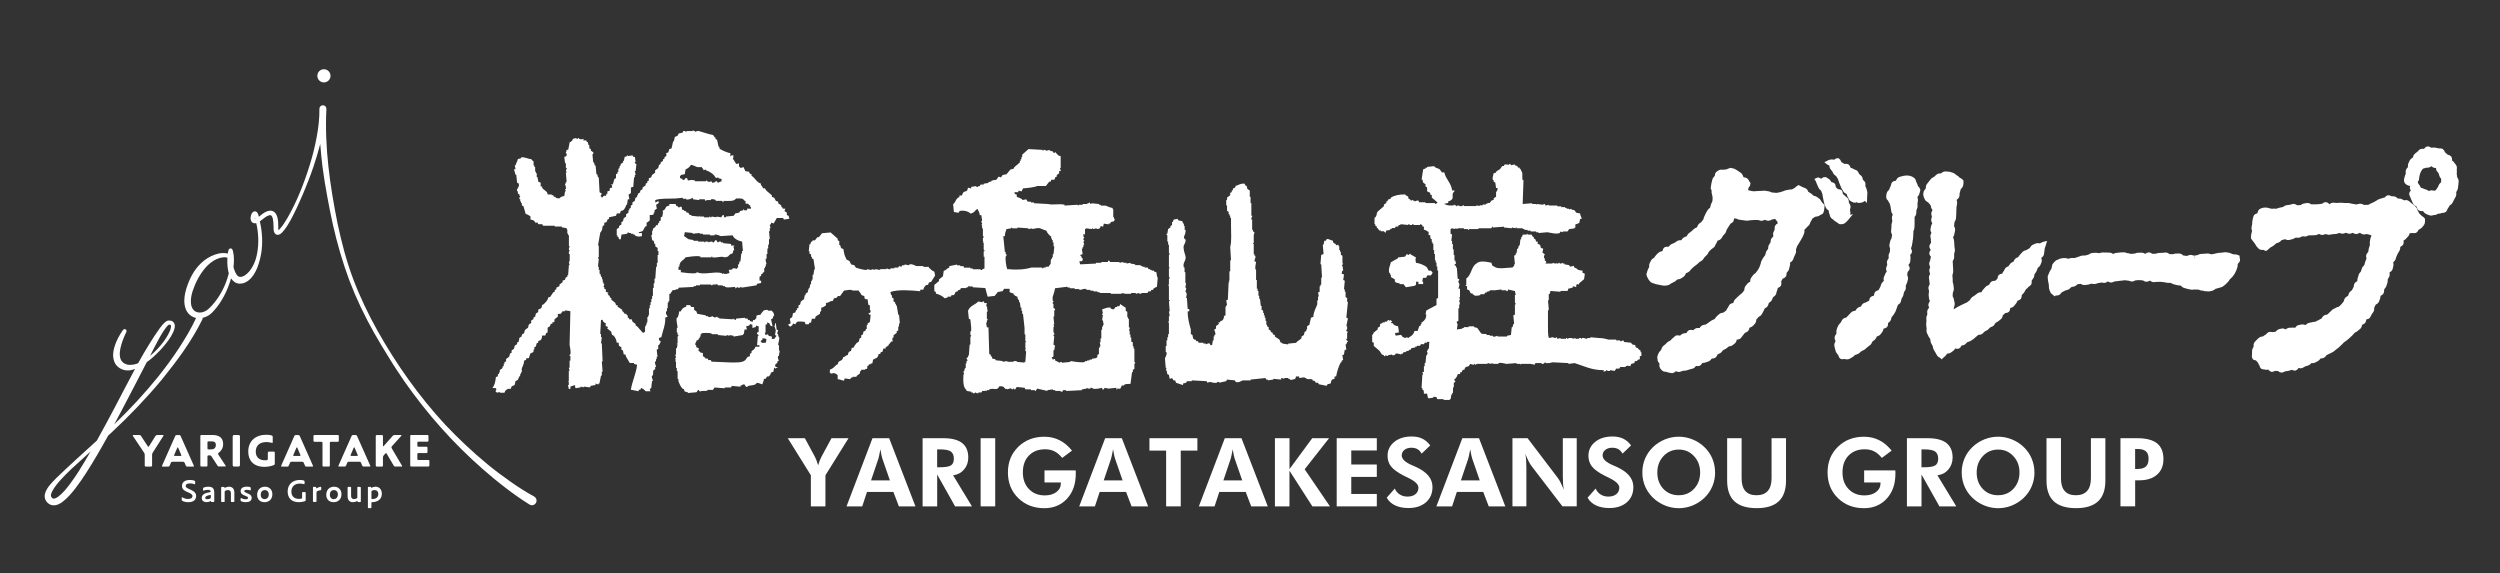<?xml version="1.0" encoding="UTF-8"?><svg id="_レイヤー_1" xmlns="http://www.w3.org/2000/svg" width="222.04mm" height="50.89mm" viewBox="0 0 629.39 144.25"><rect x="0" y="0" width="629.39" height="144.25" fill="#333333" stroke="none"/><defs><style>.cls-1,.cls-2{fill:#fff;}.cls-2{fill-rule:evenodd;}.cls-3{fill:none;stroke:#fff;}</style></defs><g><path class="cls-1" d="m134.51,125.01l-.04-.02c-2.05-1.1-4.1-2.43-6.06-3.81-1.97-1.38-3.9-2.83-5.77-4.37-3.73-3.08-7.25-6.4-10.58-9.92-6.57-7.12-12.21-15.07-16.97-23.53-2.37-4.23-4.47-8.61-6.18-13.13-1.7-4.53-2.93-9.23-3.93-13.97-1.91-9.49-3.3-19.2-2.81-28.79h0s0-.04,0-.06h0s0-.05,0-.05c-.01-.47-.39-.85-.86-.86-.49-.01-.89.38-.9.86,0,.03,0,.05,0,.08h0c.04,2.29-.25,4.75-.69,7.1-.44,2.37-1.03,4.72-1.75,7.03-1.44,4.62-3.23,9.19-5.64,13.36-.61,1.02-1.26,2.09-2.02,2.84-.07.07-.14.12-.21.16-.01-.06-.03-.14-.04-.22-.04-.48.02-1.19-.04-1.81-.06-.64-.13-1.31-.52-2-.19-.34-.56-.71-1.04-.82-.47-.11-.89,0-1.23.12-.83.31-1.49.92-2.05,1.37-.01-.05-.02-.1-.04-.14l-.14-.46c-.08-.18-.1-.38-.45-.65-.18-.15-.6-.14-.76-.01-.18.11-.26.22-.33.32-.13.2-.2.38-.26.56-.1.37-.16.73-.06,1.18.05.22.18.51.47.69.29.19.61.18.83.13.03,0,.05-.01.07-.02.16.67.29,1.35.37,2.04.29,2.36.17,4.79-.5,7.05-.35,1.12-.89,2.18-1.6,3.04-.35.42-.75.79-1.17,1.05-.41.25-.88.39-1.2.36-.3-.03-.56-.19-.84-.57-.26-.37-.49-.88-.65-1.4-.05-.16-.1-.33-.14-.5.08-.66.13-1.33.11-2.01,0-.64-.07-1.27-.22-1.92l-.07-.24s-.02-.07-.04-.14c-.04-.06-.02-.13-.23-.31-.09-.06-.2-.09-.32-.08-.13.01-.24.08-.26.11-.12.1-.12.13-.16.19-.04.08-.06.14-.08.19-.03.1-.05.19-.07.28-.04.18-.05.34-.08.51-.47-.11-.91-.11-1.36-.11-.68.03-1.33.18-1.95.41-1.25.44-2.38,1.16-3.34,2.05-1.95,1.8-3.09,4.18-3.84,6.61-.35,1.24-.6,2.57-.39,3.97.11.69.35,1.43.84,2.03.47.62,1.18,1.07,1.93,1.24.04,0,.08.01.12.02-1.17,2.56-2.68,5.09-4.25,7.51-1.64,2.51-3.43,4.93-5.3,7.28-3.41,4.22-7.11,8.21-11.04,11.97.61-1.14,1.22-2.28,1.82-3.42,2.14-4.07,4.26-8.13,6.35-12.21.55-.39,1.08-.81,1.59-1.26,1.14-1.03,2.22-2.13,3.17-3.34.48-.6.94-1.22,1.34-1.89.39-.68.78-1.37.94-2.25.03-.23.04-.47-.02-.74-.06-.27-.24-.58-.51-.76-.27-.18-.55-.23-.79-.24h-.18c-.08,0-.21.01-.28.04-.17.05-.28.12-.4.19-.77.56-1.18,1.19-1.66,1.81-.9,1.26-1.73,2.54-2.53,3.83-1,1.6-1.94,3.23-2.84,4.87-.15.06-.3.13-.46.18-.68.21-1.38.3-1.99.22-.3-.03-.59-.12-.83-.24-.25-.13-.51-.29-.68-.48-.73-.71-.8-2.08-.5-3.46.3-1.37.85-2.77,1.48-4.07v-.02c.12-.21.05-.48-.15-.62-.22-.16-.53-.1-.68.12-.91,1.29-1.66,2.65-2.14,4.21-.22.78-.4,1.61-.34,2.51.07.88.41,1.91,1.19,2.55.37.33.78.55,1.22.72.45.16.93.22,1.38.21.62-.02,1.18-.18,1.71-.38-1.73,3.19-3.36,6.43-5.06,9.62-1.41,2.67-2.83,5.33-4.3,7.96-.09.16-.18.32-.27.48-3.4,3.1-6.83,6.16-10.19,9.41-.54.54-1.08,1.1-1.59,1.71-.5.62-1,1.28-1.26,2.24-.12.48-.11,1.12.18,1.65.07.12.15.25.23.36l.28.3c.2.19.46.36.75.47.59.23,1.22.14,1.68-.02.47-.17.86-.4,1.21-.65,1.37-1.01,2.34-2.23,3.31-3.44.94-1.23,1.81-2.49,2.64-3.77,2.01-3.12,3.85-6.32,5.63-9.54.33-.3.66-.6.98-.9,4.43-4.13,8.64-8.52,12.53-13.19,3.82-4.74,7.47-9.58,10.21-15.17,0,0,0-.02.01-.03.05-.12.07-.24.06-.36.85-.18,1.63-.62,2.24-1.18.95-.93,1.69-1.92,2.37-2.98.67-1.06,1.23-2.19,1.7-3.34.33-.8.6-1.62.84-2.44,0,0,0,0,0,0,.21.32.48.64.84.9.36.26.83.42,1.28.44.91.03,1.63-.32,2.21-.76.58-.45,1.03-.98,1.39-1.53.73-1.12,1.14-2.35,1.48-3.56.67-2.44.77-4.98.47-7.46-.09-.8-.24-1.59-.42-2.37,0,0,.01,0,.02-.01.27-.19.54-.42.75-.59.45-.36.93-.7,1.39-.87.23-.09.44-.11.56-.08.12.04.23.11.33.3.21.37.31.96.35,1.52.07.59.01,1.11.07,1.84.02.18.05.36.13.58.04.11.1.23.19.35.1.13.27.26.47.31.43.1.68-.06.86-.16.18-.11.32-.23.45-.36.95-.98,1.54-2.05,2.16-3.13,1.19-2.17,2.19-4.41,3.16-6.66.94-2.26,1.85-4.54,2.63-6.87.62-1.86,1.19-3.75,1.68-5.66.15,1.95.34,3.89.58,5.83.31,2.43.73,4.85,1.16,7.24.43,2.4.91,4.8,1.44,7.18,1.07,4.77,2.44,9.48,4.14,14.07,1.74,4.58,3.86,9,6.26,13.26,1.21,2.12,2.47,4.22,3.76,6.29,1.26,2.09,2.64,4.11,4.01,6.13,2.82,4,5.85,7.84,9.11,11.49,3.26,3.65,6.74,7.11,10.43,10.34.92.81,1.87,1.59,2.8,2.39.96.76,1.9,1.55,2.89,2.29,1.96,1.5,3.94,2.92,6.1,4.26.02.01.04.02.06.04.57.31,1.27.09,1.58-.47.31-.57.09-1.27-.47-1.58Zm-95.57-37.7c.69-1.33,1.39-2.67,2.19-3.9.39-.6.84-1.25,1.29-1.61.05-.03.1-.06.11-.07.02,0-.02,0,0,0h.1c.13,0,.24.03.29.06.09.02.16.22.13.53-.08.62-.39,1.31-.74,1.94-.35.64-.76,1.26-1.2,1.85-.9,1.18-1.91,2.28-3.05,3.24-.09.08-.19.15-.28.22.38-.76.78-1.51,1.16-2.27Zm-18.85,30.92c-.8,1.26-1.63,2.5-2.52,3.68-.89,1.16-1.84,2.33-2.91,3.12-.52.4-1.1.59-1.31.47-.06-.02-.13-.06-.21-.13-.08-.08-.15-.15-.2-.22-.09-.13-.14-.3-.11-.56.07-.52.42-1.16.81-1.75.4-.59.86-1.17,1.35-1.73,1.97-2.24,4.27-4.22,6.5-6.25.44-.4.88-.79,1.31-1.19-.88,1.54-1.78,3.06-2.73,4.55Zm37.64-54.94s0-.01,0-.01c0,0,0,0,0,.01Zm-3.04,11.94c-.67.96-1.46,1.89-2.3,2.63-.79.67-1.88,1-2.76.73-.89-.24-1.41-1.06-1.54-2.08-.14-1.02.07-2.15.41-3.24.73-2.19,1.83-4.3,3.33-5.99.76-.83,1.65-1.57,2.67-2.03.51-.23,1.05-.39,1.59-.46.4-.06.86-.03,1.16.1-.06,1.07-.02,2.13.18,3.23.05.22.11.44.17.67-.56,2.31-1.55,4.52-2.91,6.44Zm9.55-20.08s-.04,0-.05,0c0-.01-.01-.02-.02-.04-.02-.08-.02-.19-.01-.32.03.12.06.23.09.35,0,0,0,0,0,0Z"/><circle class="cls-1" cx="81.55" cy="19.09" r="1.66"/><path class="cls-1" d="m41.19,109.61c0-.08-.08-.09-.26-.09h-1.28c-.3,0-.38.05-.54.29l-1.56,2.49c-.07.12-.13.17-.19.17s-.1-.06-.19-.17l-1.64-2.5c-.16-.24-.23-.28-.54-.28h-1.34c-.16,0-.24.01-.24.09,0,.06.03.12.1.22l2.73,4.09c.16.23.2.36.2.64v2.55c0,.29.06.35.35.35h1.15c.29,0,.35-.06.35-.35v-2.56c0-.28.03-.41.19-.64l2.61-4.1c.06-.09.09-.15.09-.2Z"/><path class="cls-1" d="m46.51,116.59l.23.55c.12.28.19.33.49.33h1.32c.19,0,.27-.02.27-.12,0-.05-.02-.12-.06-.2l-3.25-7.31c-.12-.27-.19-.31-.49-.31h-.45c-.3,0-.37.05-.49.31l-3.24,7.31c-.04.08-.06.15-.06.2,0,.09.08.12.27.12h1.21c.3,0,.37-.05.49-.33l.23-.55c.12-.28.19-.34.49-.34h2.55c.3,0,.37.06.49.34Zm-1.12-1.8h-1.29c-.19,0-.27-.02-.27-.12,0-.05.02-.1.06-.2l.72-1.69c.05-.12.09-.16.14-.16s.08.05.14.17l.71,1.67c.03.09.06.15.06.2,0,.1-.08.13-.27.13Z"/><path class="cls-1" d="m56.84,117.37c0-.06-.03-.13-.08-.2l-1.77-2.69c-.07-.12-.1-.2-.1-.26,0-.08.06-.15.2-.26.65-.48,1.09-1.2,1.09-2.19,0-1.68-1.19-2.26-2.65-2.26h-2.74c-.29,0-.35.06-.35.35v7.24c0,.29.06.35.35.35h1.09c.29,0,.35-.06.35-.35v-2.11c0-.29.06-.35.35-.35h.15c.3,0,.37.05.54.29l1.44,2.22c.16.24.23.29.54.29h1.35c.17,0,.24-.01.24-.09Zm-3.68-4.23h-.58c-.29,0-.35-.06-.35-.35v-1.32c0-.29.06-.35.35-.35h.79c.58,0,.97.23.97.89,0,.81-.5,1.13-1.18,1.13Z"/><path class="cls-1" d="m58.93,109.52h1.13c.19,0,.35.16.35.35v7.24c0,.19-.16.35-.35.35h-1.13c-.19,0-.35-.16-.35-.35v-7.24c0-.19.16-.35.35-.35Z"/><path class="cls-1" d="m68.84,113.7h-1.06c-.29,0-.35.06-.35.35v1.41c0,.28-.07.36-.34.4-.08.01-.24.02-.38.02-1.27,0-2.32-.63-2.32-2.18s.98-2.41,2.72-2.41c.35,0,.84.07,1.16.16.12.03.2.06.26.06.1,0,.13-.07.13-.28v-1.18c0-.29-.07-.36-.34-.44-.33-.09-.78-.16-1.27-.16-2.6,0-4.55,1.46-4.55,4.25,0,2.11,1.21,3.83,4.11,3.83.83,0,1.72-.19,2.27-.42.26-.1.3-.19.3-.47v-2.6c0-.29-.06-.35-.35-.35Z"/><path class="cls-1" d="m78.75,117.15l-3.25-7.31c-.12-.27-.19-.31-.49-.31h-.45c-.3,0-.37.05-.49.31l-3.24,7.31c-.03.08-.06.15-.06.2,0,.09.08.12.27.12h1.21c.3,0,.37-.05.49-.33l.23-.55c.12-.28.19-.34.49-.34h2.55c.3,0,.37.06.49.34l.23.55c.12.28.19.33.49.33h1.32c.19,0,.27-.02.27-.12,0-.05-.02-.12-.06-.2Zm-3.37-2.36h-1.29c-.19,0-.27-.02-.27-.12,0-.05.02-.1.06-.2l.72-1.69c.05-.12.09-.16.14-.16s.08.05.14.17l.71,1.67c.03.09.06.15.06.2,0,.1-.08.13-.27.13Z"/><path class="cls-1" d="m83.04,117.11v-5.54c0-.29.06-.35.35-.35h1.56c.29,0,.35-.06.35-.35v-1c0-.29-.06-.35-.35-.35h-5.68c-.29,0-.35.06-.35.35v1c0,.29.06.35.35.35h1.57c.29,0,.35.06.35.35v5.54c0,.29.06.35.35.35h1.15c.29,0,.35-.06.35-.35Z"/><path class="cls-1" d="m93.23,117.34s-.02-.12-.06-.2l-3.25-7.31c-.12-.27-.19-.31-.49-.31h-.45c-.3,0-.37.05-.49.31l-3.24,7.31c-.04.08-.06.15-.06.2,0,.09.08.12.27.12h1.21c.3,0,.37-.05.49-.33l.23-.55c.12-.28.19-.34.49-.34h2.55c.3,0,.37.06.49.34l.23.55c.12.28.19.33.49.33h1.32c.19,0,.27-.02.27-.12Zm-3.42-2.56h-1.29c-.19,0-.27-.02-.27-.12,0-.05.02-.1.06-.2l.72-1.69c.05-.12.09-.16.14-.16s.08.05.14.17l.71,1.67c.03.09.06.15.06.2,0,.1-.08.13-.27.13Z"/><path class="cls-1" d="m98.64,112.86c-.07-.12-.1-.2-.1-.27,0-.08.06-.16.16-.28l2.29-2.54c.08-.09.09-.13.09-.16,0-.08-.07-.09-.21-.09h-1.47c-.29,0-.4.05-.58.27l-2.18,2.46c-.07.08-.14.13-.17.13s-.06-.07-.06-.21v-2.29c0-.29-.06-.35-.35-.35h-1.11c-.29,0-.35.06-.35.35v7.24c0,.29.06.35.35.35h1.11c.29,0,.35-.06.35-.35v-1.92c0-.29.05-.4.23-.61l.33-.36c.08-.09.15-.15.21-.15.07,0,.13.06.2.19l1.71,2.9c.15.26.22.29.52.29h1.37c.17,0,.26-.01.26-.1,0-.05-.03-.12-.09-.21l-2.52-4.27Z"/><path class="cls-1" d="m107.75,115.81h-2.33c-.29,0-.35-.06-.35-.35v-1.05c0-.29.06-.35.35-.35h1.85c.29,0,.35-.06.35-.35v-.9c0-.29-.06-.35-.35-.35h-1.85c-.29,0-.35-.06-.35-.35v-.56c0-.29.06-.35.35-.35h2.1c.29,0,.35-.06.35-.35v-.99c0-.29-.06-.35-.35-.35h-3.89c-.29,0-.35.06-.35.35v7.24c0,.29.06.35.35.35h4.12c.29,0,.35-.06.35-.35v-.95c0-.29-.06-.35-.35-.35Z"/><path class="cls-1" d="m47.77,123.18c-.55-.23-1.02-.43-1.02-.83,0-.32.23-.66,1.12-.66.38,0,.78.1,1.05.2.06.02.1.04.14.04.06,0,.07-.06.07-.19v-.44c0-.19-.05-.26-.23-.31-.25-.08-.62-.16-1.05-.16-1.32,0-2.03.55-2.03,1.52s.83,1.3,1.56,1.61c.57.25,1.08.48,1.08.94,0,.42-.36.72-1.14.72-.49,0-1.05-.19-1.37-.39-.06-.03-.1-.05-.13-.05-.06,0-.07.05-.07.16v.44c0,.19.04.26.2.34.33.17.87.31,1.44.31,1.32,0,1.99-.6,1.99-1.57s-.89-1.36-1.63-1.68Z"/><path class="cls-1" d="m52.43,122.53c-.46,0-.82.09-1.09.19-.18.06-.23.13-.23.32v.31c0,.14,0,.19.08.19.04,0,.08-.02.14-.04.3-.11.62-.18.98-.18s.6.06.7.33c.02.06.03.11.03.15,0,.06-.06.1-.19.11-1.14.15-2.06.55-2.06,1.45,0,.72.53,1.06,1.23,1.06.35,0,.72-.1.98-.26.04-.02.06-.03.08-.03.03,0,.04.03.04.1,0,.13.03.15.15.15h.43c.2,0,.24-.04.24-.24v-2.13c0-1.13-.53-1.48-1.51-1.48Zm.65,2.69c0,.19-.03.24-.22.32-.2.09-.41.14-.62.14-.28,0-.57-.06-.57-.35,0-.36.47-.58,1.17-.7.05,0,.1-.02.13-.02.1,0,.11.06.11.21v.4Z"/><path class="cls-1" d="m57.67,122.53c-.37,0-.78.12-1.03.27-.04.02-.06.03-.08.03-.03,0-.04-.03-.05-.11,0-.11-.03-.14-.15-.14h-.44c-.2,0-.24.04-.24.24v3.32c0,.2.04.24.24.24h.4c.2,0,.24-.04.24-.24v-2.29c0-.19.04-.25.21-.33.23-.1.44-.15.63-.15.42,0,.73.25.73.75v2.02c0,.2.04.24.24.24h.39c.2,0,.24-.04.24-.24v-2.13c0-1-.56-1.48-1.34-1.48Z"/><path class="cls-1" d="m62.15,124.12c-.35-.14-.65-.25-.65-.46,0-.25.23-.34.66-.34.24,0,.53.04.74.11.05.02.1.02.14.02.07,0,.09-.05.09-.19v-.36c0-.19-.05-.24-.23-.29-.2-.06-.47-.09-.76-.09-1.02,0-1.56.42-1.56,1.12s.64.98,1.17,1.18c.38.15.7.27.7.52s-.25.36-.62.36-.76-.13-1.05-.27c-.06-.03-.11-.05-.14-.05-.06,0-.07.06-.07.18v.35c0,.19.04.25.21.32.29.12.67.2,1.07.2.87,0,1.51-.32,1.51-1.1,0-.73-.69-.99-1.23-1.2Z"/><path class="cls-1" d="m66.72,122.53c-1.24,0-1.98.85-1.98,2.04s.78,1.86,1.85,1.86c1.18,0,1.98-.78,1.98-2.02,0-1.14-.79-1.88-1.84-1.88Zm-.11,3.13c-.56,0-.97-.43-.97-1.09,0-.69.36-1.19,1.04-1.19.57,0,.98.42.98,1.09,0,.73-.43,1.19-1.06,1.19Z"/><path class="cls-1" d="m76.7,123.88h-.4c-.2,0-.24.04-.24.24v1.14c0,.2-.04.25-.23.29-.17.03-.35.05-.52.05-1.13,0-1.95-.57-1.95-1.84,0-1.2.75-2.02,2.14-2.02.36,0,.7.06.95.13.06.02.1.02.14.02.07,0,.09-.05.09-.19v-.44c0-.2-.04-.25-.23-.31-.23-.06-.55-.12-.95-.12-1.84,0-3.08,1.11-3.08,2.93,0,1.52.89,2.67,2.82,2.67.5,0,1.09-.1,1.5-.25.18-.06.22-.12.22-.31v-1.74c0-.2-.04-.24-.24-.24Z"/><path class="cls-1" d="m80.73,122.56s-.06,0-.1,0c-.28.05-.57.17-.83.32-.06.03-.1.05-.12.05-.05,0-.07-.05-.09-.16-.02-.17-.06-.2-.23-.2h-.33c-.2,0-.24.04-.24.24v3.32c0,.2.04.24.24.24h.41c.2,0,.24-.04.24-.24v-2.14c0-.2.03-.25.21-.34.23-.12.48-.2.74-.23.21-.02.24-.06.24-.27v-.39c0-.15-.03-.21-.14-.21Z"/><path class="cls-1" d="m84.12,122.53c-1.24,0-1.98.85-1.98,2.04s.78,1.86,1.85,1.86c1.18,0,1.98-.78,1.98-2.02,0-1.14-.79-1.88-1.84-1.88Zm-.11,3.13c-.56,0-.97-.43-.97-1.09,0-.69.36-1.19,1.04-1.19.57,0,.98.42.98,1.09,0,.73-.43,1.19-1.06,1.19Z"/><path class="cls-1" d="m90.59,122.57h-.39c-.2,0-.24.04-.24.24v2.36c0,.19-.04.25-.22.33-.23.1-.44.14-.62.14-.42,0-.73-.24-.73-.74v-2.09c0-.2-.04-.24-.24-.24h-.4c-.2,0-.24.04-.24.24v2.14c0,1,.55,1.48,1.35,1.48.36,0,.72-.1,1.03-.27.03-.02.06-.02.08-.02s.04,0,.05.1c0,.13.03.15.15.15h.43c.2,0,.24-.04.24-.24v-3.32c0-.2-.04-.24-.24-.24Z"/><path class="cls-1" d="m94.54,122.53c-.34,0-.67.09-.98.26-.03.02-.06.02-.07.02-.03,0-.05-.03-.05-.1,0-.1-.02-.14-.14-.14h-.44c-.2,0-.24.04-.24.24v4.88c0,.2.04.24.24.24h.4c.2,0,.24-.04.24-.24v-1.05c0-.19.05-.22.2-.22.98,0,2.43-.44,2.43-2.11,0-1.18-.73-1.78-1.6-1.78Zm-.8,3.12c-.19,0-.23-.09-.23-.3v-1.52c0-.19.04-.25.21-.33.19-.09.38-.13.53-.13.53,0,.99.29.99,1.03,0,1-.91,1.24-1.5,1.24Z"/></g><g><g><path class="cls-1" d="m204.14,127.48v-7.83l-5.81-9.33h4.3l2.54,4.7c.12.23.25.53.39.89.13.36.27.77.41,1.24.11-.4.23-.77.37-1.12.14-.35.29-.7.46-1.03l2.53-4.68h4.29l-5.81,9.33v7.83h-3.67Z"/><path class="cls-1" d="m213.12,127.48l6.53-17.16h4.2l6.62,17.16h-4.17l-1.39-3.64h-6.64l-1.2,3.64h-3.94Zm10.92-6.53l-1.92-5.54c-.05-.16-.12-.45-.21-.84-.09-.4-.18-.89-.27-1.46-.1.55-.2,1.05-.29,1.49-.09.44-.16.74-.21.88l-1.85,5.47h4.76Z"/><path class="cls-1" d="m244.68,127.48h-4.23l-4.51-8.02v8.02h-3.67v-17.16h5.25c2.09,0,3.65.4,4.69,1.21,1.04.81,1.56,2.03,1.56,3.65,0,1.18-.36,2.19-1.07,3.02-.71.84-1.63,1.32-2.75,1.46l4.73,7.8Zm-8.74-9.84h.55c1.48,0,2.46-.16,2.94-.49s.71-.89.71-1.69-.26-1.44-.77-1.8c-.51-.36-1.47-.53-2.89-.53h-.55v4.51Z"/><path class="cls-1" d="m246.88,127.48v-17.16h3.67v17.16h-3.67Z"/><path class="cls-1" d="m262.98,118.43h7.82c.02.1.03.21.03.33,0,.12,0,.3,0,.54,0,2.57-.73,4.65-2.2,6.25-1.47,1.59-3.37,2.39-5.7,2.39-2.66,0-4.86-.85-6.59-2.55-1.73-1.7-2.59-3.86-2.59-6.47s.87-4.74,2.6-6.43,3.93-2.54,6.57-2.54c1.4,0,2.68.29,3.84.88,1.16.59,2.2,1.46,3.12,2.62l-2.47,1.83c-.62-.77-1.27-1.32-1.95-1.66-.68-.34-1.46-.51-2.36-.51-1.7,0-3.05.53-4.07,1.58s-1.52,2.46-1.52,4.23.51,3.13,1.53,4.2c1.02,1.07,2.35,1.6,3.99,1.6,1.2,0,2.18-.28,2.93-.85s1.12-1.31,1.12-2.22v-.19h-4.12v-3.02Z"/><path class="cls-1" d="m271.7,127.48l6.53-17.16h4.2l6.62,17.16h-4.17l-1.39-3.64h-6.64l-1.2,3.64h-3.94Zm10.92-6.53l-1.92-5.54c-.05-.16-.12-.45-.21-.84-.09-.4-.18-.89-.27-1.46-.1.55-.2,1.05-.29,1.49-.09.44-.16.74-.21.88l-1.85,5.47h4.76Z"/><path class="cls-1" d="m297.26,113.44v14.04h-3.68v-14.04h-4.2v-3.12h12.07v3.12h-4.2Z"/><path class="cls-1" d="m301.82,127.48l6.53-17.16h4.2l6.62,17.16h-4.17l-1.39-3.64h-6.64l-1.2,3.64h-3.94Zm10.92-6.53l-1.92-5.54c-.05-.16-.12-.45-.21-.84-.09-.4-.18-.89-.27-1.46-.1.55-.2,1.05-.29,1.49-.09.44-.16.74-.21.88l-1.85,5.47h4.76Z"/><path class="cls-1" d="m320.97,127.48v-17.16h3.67v7.77l5.72-7.77h4.24l-6.14,7.82,6.36,9.34h-4.42l-5.77-8.98v8.98h-3.67Z"/><path class="cls-1" d="m336.52,127.48v-17.16h10.1v3.09h-6.43v3.53h6.43v3.12h-6.43v4.3h6.43v3.12h-10.1Z"/><path class="cls-1" d="m349.11,125.3l2.04-2.31c.26.63.67,1.13,1.24,1.49.57.36,1.21.54,1.92.54.86,0,1.54-.2,2.04-.61.5-.41.75-.95.75-1.64,0-.81-.83-1.62-2.5-2.43-.54-.26-.96-.47-1.28-.63-1.5-.78-2.54-1.54-3.12-2.29-.58-.75-.87-1.63-.87-2.67,0-1.41.56-2.58,1.68-3.49,1.12-.91,2.58-1.37,4.37-1.37,1.04,0,1.94.18,2.69.54s1.42.93,2,1.71l-2.17,2.07c-.26-.5-.6-.87-1.03-1.12s-.94-.37-1.54-.37c-.73,0-1.31.18-1.76.54-.45.36-.67.83-.67,1.41,0,.91.88,1.73,2.65,2.48.35.15.62.27.81.35,1.45.66,2.53,1.41,3.23,2.25.7.84,1.05,1.79,1.05,2.86,0,1.61-.55,2.89-1.65,3.85s-2.57,1.44-4.42,1.44c-1.31,0-2.44-.23-3.37-.68-.94-.45-1.64-1.11-2.1-1.96Z"/><path class="cls-1" d="m361.62,127.48l6.53-17.16h4.2l6.62,17.16h-4.17l-1.39-3.64h-6.64l-1.2,3.64h-3.94Zm10.92-6.53l-1.92-5.54c-.05-.16-.12-.45-.21-.84-.09-.4-.18-.89-.27-1.46-.1.55-.2,1.05-.29,1.49-.09.44-.16.74-.21.88l-1.85,5.47h4.76Z"/><path class="cls-1" d="m380.77,127.48v-17.16h3.81l7.59,9.98c.22.28.46.68.72,1.19s.53,1.12.81,1.81c-.09-.51-.15-1.01-.19-1.51-.04-.5-.06-1.12-.06-1.88v-9.6h3.5v17.16h-3.6l-7.8-10.17c-.22-.28-.46-.68-.71-1.19-.26-.51-.53-1.12-.82-1.83.09.49.15.99.19,1.49.04.5.06,1.14.06,1.9v9.8h-3.5Z"/><path class="cls-1" d="m399.68,125.3l2.04-2.31c.26.63.67,1.13,1.24,1.49.57.36,1.21.54,1.92.54.86,0,1.54-.2,2.04-.61.5-.41.75-.95.75-1.64,0-.81-.83-1.62-2.5-2.43-.54-.26-.96-.47-1.28-.63-1.5-.78-2.54-1.54-3.12-2.29s-.87-1.63-.87-2.67c0-1.41.56-2.58,1.68-3.49,1.12-.91,2.58-1.37,4.37-1.37,1.04,0,1.94.18,2.69.54s1.42.93,2,1.71l-2.17,2.07c-.26-.5-.6-.87-1.03-1.12s-.94-.37-1.54-.37c-.73,0-1.31.18-1.76.54-.45.36-.67.83-.67,1.41,0,.91.88,1.73,2.65,2.48.35.15.62.27.81.35,1.45.66,2.53,1.41,3.23,2.25.7.84,1.05,1.79,1.05,2.86,0,1.61-.55,2.89-1.65,3.85s-2.57,1.44-4.42,1.44c-1.31,0-2.44-.23-3.37-.68-.94-.45-1.64-1.11-2.1-1.96Z"/><path class="cls-1" d="m431.79,118.94c0,1.23-.23,2.39-.69,3.48-.46,1.09-1.12,2.05-1.97,2.88-.89.85-1.89,1.5-3.01,1.96-1.12.45-2.27.68-3.47.68-1.05,0-2.07-.18-3.08-.53-1-.36-1.92-.87-2.76-1.53-1.08-.86-1.9-1.89-2.48-3.08s-.86-2.48-.86-3.86c0-1.23.23-2.39.68-3.47.45-1.08,1.12-2.04,1.99-2.89.86-.84,1.86-1.48,2.99-1.95,1.14-.46,2.31-.69,3.51-.69s2.36.23,3.49.69c1.13.46,2.13,1.11,2.99,1.95.87.84,1.53,1.81,1.98,2.89.45,1.09.68,2.24.68,3.47Zm-9.14,5.73c1.55,0,2.84-.54,3.85-1.63,1.01-1.09,1.52-2.45,1.52-4.1s-.51-2.99-1.54-4.1c-1.02-1.11-2.3-1.66-3.83-1.66s-2.84.55-3.87,1.66c-1.02,1.11-1.54,2.47-1.54,4.11s.5,3.03,1.51,4.11c1.01,1.08,2.3,1.62,3.89,1.62Z"/><path class="cls-1" d="m449.64,110.32v10.68c0,2.33-.61,4.07-1.84,5.21-1.23,1.15-3.07,1.72-5.54,1.72s-4.37-.57-5.6-1.72c-1.23-1.15-1.84-2.89-1.84-5.21v-10.68h3.64v10.1c0,1.41.31,2.48.94,3.19.62.71,1.56,1.07,2.8,1.07s2.2-.36,2.84-1.08c.64-.72.96-1.78.96-3.19v-10.1h3.64Z"/><path class="cls-1" d="m469.33,118.43h7.82c.02.1.03.21.03.33,0,.12,0,.3,0,.54,0,2.57-.73,4.65-2.2,6.25-1.47,1.59-3.37,2.39-5.7,2.39-2.66,0-4.86-.85-6.59-2.55-1.73-1.7-2.59-3.86-2.59-6.47s.87-4.74,2.6-6.43c1.73-1.7,3.93-2.54,6.57-2.54,1.4,0,2.68.29,3.84.88,1.16.59,2.2,1.46,3.12,2.62l-2.47,1.83c-.62-.77-1.27-1.32-1.95-1.66-.68-.34-1.46-.51-2.36-.51-1.7,0-3.05.53-4.07,1.58-1.02,1.05-1.52,2.46-1.52,4.23s.51,3.13,1.53,4.2c1.02,1.07,2.35,1.6,3.99,1.6,1.2,0,2.18-.28,2.93-.85s1.12-1.31,1.12-2.22v-.19h-4.12v-3.02Z"/><path class="cls-1" d="m492.49,127.48h-4.23l-4.51-8.02v8.02h-3.67v-17.16h5.25c2.09,0,3.65.4,4.69,1.21,1.04.81,1.56,2.03,1.56,3.65,0,1.18-.36,2.19-1.07,3.02-.71.84-1.63,1.32-2.75,1.46l4.73,7.8Zm-8.74-9.84h.55c1.48,0,2.46-.16,2.94-.49.48-.32.71-.89.71-1.69s-.26-1.44-.77-1.8c-.51-.36-1.47-.53-2.89-.53h-.55v4.51Z"/><path class="cls-1" d="m512.19,118.94c0,1.23-.23,2.39-.69,3.48-.46,1.09-1.12,2.05-1.97,2.88-.89.85-1.89,1.5-3.01,1.96-1.12.45-2.27.68-3.47.68-1.05,0-2.07-.18-3.08-.53-1-.36-1.92-.87-2.76-1.53-1.08-.86-1.9-1.89-2.48-3.08-.57-1.2-.86-2.48-.86-3.86,0-1.23.23-2.39.68-3.47.45-1.08,1.12-2.04,1.99-2.89.86-.84,1.86-1.48,2.99-1.95,1.14-.46,2.31-.69,3.51-.69s2.36.23,3.49.69c1.13.46,2.13,1.11,2.99,1.95.87.84,1.53,1.81,1.98,2.89.45,1.09.68,2.24.68,3.47Zm-9.14,5.73c1.55,0,2.84-.54,3.85-1.63,1.01-1.09,1.52-2.45,1.52-4.1s-.51-2.99-1.54-4.1c-1.02-1.11-2.3-1.66-3.83-1.66s-2.84.55-3.87,1.66c-1.02,1.11-1.54,2.47-1.54,4.11s.5,3.03,1.51,4.11c1.01,1.08,2.3,1.62,3.89,1.62Z"/><path class="cls-1" d="m530.04,110.32v10.68c0,2.33-.61,4.07-1.84,5.21-1.23,1.15-3.07,1.72-5.54,1.72s-4.37-.57-5.6-1.72c-1.23-1.15-1.84-2.89-1.84-5.21v-10.68h3.64v10.1c0,1.41.31,2.48.94,3.19.62.71,1.56,1.07,2.8,1.07s2.2-.36,2.84-1.08c.64-.72.96-1.78.96-3.19v-10.1h3.64Z"/><path class="cls-1" d="m533.84,127.48v-17.16h4.22c2.25,0,3.91.43,4.99,1.29,1.07.86,1.61,2.19,1.61,3.98,0,1.66-.54,2.97-1.62,3.91-1.08.95-2.58,1.42-4.49,1.42h-1.01v6.55h-3.69Zm3.69-9.41h.53c1,0,1.73-.21,2.18-.62.45-.41.68-1.08.68-1.99,0-.84-.23-1.46-.68-1.85-.45-.39-1.18-.58-2.18-.58h-.53v5.04Z"/></g><g><g><path class="cls-2" d="m320.36,83.75c.14.54.06.44.6.59v.4c.15.09,1.09.68,1.18.79.07.19.13.39.2.59.19.2.39.14.59.39.46.07.92.13,1.38.2v-.2c.66-.06,1.32-.13,1.97-.2.32-.49,1.07-.75,1.39-1.19v-.39c.2-.13.39-.27.59-.4.07-.26.13-.52.2-.79.13-.07.27-.13.4-.2v-.4h.2v-.79c.2-.13.4-.27.59-.4.13-.59.26-1.19.4-1.77.2-.07.39-.13.59-.2.06-1.36.65-2.16.99-3.16v-.99h.2v-.99h.2c-.06-.33-.13-.66-.2-.99.13-.07.26-.13.4-.2v-1.38h.2v-.4h.2v-1.78h.2c-.06-1.12-.13-2.24-.2-3.36h-.2c.07-.79.13-1.58.2-2.37.2-.06.39-.13.59-.2-.06-.79-.13-1.58-.2-2.37h.2c.06-.33.13-.66.2-.99h.39c.07-.13.13-.26.2-.4.44-.15,1.02.33,1.58.4v.39c.26.2.52.4.79.59v.2c.2-.07.39-.13.59-.2v.4h.2v.99h.2v.4h.2v.79c.13.07.27.14.4.2v1.97h.2c-.13.2-.27.4-.39.6h.2c.06.39.13.79.2,1.18h-.2c-.15.29-.14.33-.2.79.2.07.39.13.59.2-.07.46-.13.92-.2,1.38.13.07.27.13.39.19-.06.73-.13,1.45-.2,2.17h.2v.59h.2v1.38c.13.06.26.13.39.2v.99h.2c-.13,1.32-.26,2.63-.4,3.96.13.06.26.13.4.19-.13.66-.26,1.32-.4,1.98h.2v.79s-.28.07-.2.4c.04.13.45.09.4.4h-.2v1.58h-.2c-.08.53.47.42.4.79h-.2c-.06.2-.13.39-.2.59h-.2c.07.46.13.92.2,1.38h-.4c-.06.39-.13.79-.2,1.18-.13.07-.26.13-.4.2.06.39.13.79.2,1.18-.13.07-.27.13-.39.2v.39h-.2c-.56,1.02-.93,2.28-1.18,3.56h-.4v.59c-.2.06-.39.13-.59.19-.24.21-.31.62-.39.99-.27.06-.53.13-.79.2-.06.13-.13.26-.2.39-.66-.13-1.32-.26-1.98-.39-.06-.13-.13-.26-.2-.39h-.59c-.07-.13-.13-.27-.2-.39-.2-.07-.4-.13-.6-.2v-.2c-.46-.27-.98.02-1.58-.19v-.2h-.4v-.2c-.46.07-.92.13-1.38.2v-.39h-.79c-.07.2-.13.39-.2.59-.39.07-.82.38-1.38.19v-.19h-.39v-.2h-.99v.2c-.17,0-.33-.17-.79-.2v.39c-.66-.06-1.31-.13-1.97-.19v.19c-.46.07-.92.13-1.38.2v-.2h-.4c-.06-.13-.13-.26-.2-.39-1.25.13-2.5.26-3.75.39v.2h-1.97c-.35.11-1.04.69-1.78.39-.07-.13-.13-.27-.2-.39-.66-.07-1.32-.13-1.98-.2-.06.13-.13.27-.2.4-.59.13-1.18.26-1.78.39v-.2c-.51-.09-.59.2-.59.2-.65.16-1.42-.18-1.78-.2-.2.07-.39.13-.59.2-.07-.13-.13-.27-.2-.39-1.25-.07-2.5-.13-3.75-.2v.2h-1.19c-.07.13-.13.26-.2.39-.26.07-.52.13-.79.2v.4c-.59-.2-1.18-.4-1.78-.59-.06-.2-.13-.39-.2-.59h-.4c-.13-.2-.26-.39-.39-.59-.2.07-.4.13-.59.2-.07-.33-.13-.66-.2-.99-.13-.06-.26-.13-.4-.2-.06-.32-.13-.66-.2-.98h-.2c.07-.2.13-.4.2-.59h-.2c-.06-.79-.13-1.58-.2-2.37.1-.39.56-.93.4-1.58h-.2v-1.58h.2v-1.39h.2v-.79h.2v-.79h.2v-2.96h-.2v-.2h.2v-1.38h.2c-.07-.39-.13-.79-.2-1.18h.2c-.07-.86-.13-1.71-.2-2.57h.2c.05-.34-.19-.34-.2-.39v-3.36c-.06-.13-.13-.27-.2-.4h.2v-1.58h.2c.06-.34-.19-.34-.2-.4v-2.17h.2v-.2h-.2v-3.16c.01-.05.25-.06.2-.39h-.2v-2.18h-.2v-.79h-.2v-1.58s-.27-.06-.2-.39h.2c.07-.4.13-.79.2-1.19.2-.13.4-.26.59-.39v-.39c.13-.07.26-.13.4-.2v-.79h.2c.07-.2.13-.39.2-.59.33-.07.66-.13.99-.2.06.13.13.26.2.39.33.06.66.13.99.2.07.2.13.4.2.59h.2v.59h.19v.99h.2c.16.59-.22,1.49-.4,1.78.07.2.13.39.19.59h.2c.22.72-.28,1.21-.4,1.58-.24.77.26,2.08.4,2.57.35,1.26-.77,1.64-.4,2.96h.19v1.18h.2v2.76h.19c-.06.39-.13.79-.19,1.18h.19c.12.46-.22.87-.19.99h.19v.4h.2c-.07.39-.13.79-.2,1.18h.2c.07.92.13,1.85.2,2.77h.39v.59h-.39c-.03,1.62.4,3.27.79,4.54v1.19c.13.06.26.13.4.2.06.33.13.66.2.99h.2v.2h.39c.06.13.13.26.2.39h.39c.07.13.13.26.2.39h1.19v.2h.59v.2c.22.04.53-.38.99-.2.07.13.13.27.2.4h.4c.06-.4.13-.79.2-1.19h.2v-.98h.19v-.4h.2c.21-.58-.3-1.07-.2-1.38.13-.07.27-.13.4-.2v-.59c.25-.43,1.01-.4.59-.99h.4c.06-.13.13-.26.2-.39h.4v-.2h.2v-.39h.2v-.59c.13-.06.26-.13.4-.2v-2.17h.19v-.4h.2c-.06-.39-.13-.79-.2-1.19.14-.07.27-.13.4-.19.07-1.45.13-2.9.2-4.35h.2c-.07-.13-.13-.26-.2-.4h.2v-2.37h.2v-2.77h.2c-.06-1.12-.13-2.24-.2-3.36.39-1.36.2-3.63.2-5.33v-1.98h-.2v-.59h-.2v-.39h-.2v-.59c-.13-.07-.26-.13-.4-.2v-1.38h-.2v-1.38h.2v-.59c.26-.2.53-.4.79-.6v-.59c.13-.07.26-.13.39-.2v-.39h.2c.07-.2.13-.39.2-.59.54-.14.44-.06.59-.59.86-.21.92-.55,2.17-.59.13.2.26.4.39.59h.2c.07.26.13.53.2.79.2.13.4.26.59.39v1.58h.2v1.58h.2v3.16h.2v.2c0,.27-.31.32-.2.79h.2v2.57h.2v.4c.13.06.26.13.39.2-.07.27-.13.53-.19.79v1.98h-.2v.2h.2v2.57h.19v.39h.2c.2.6-.29,1.04-.2,1.38.13.07.27.13.4.2.02.1-.24,1.08-.2,1.58.03.39.2.39.2.39v2.57h.19v2.17h.2v.59h.2v1.19h.2v.79h.2c.06.59.13,1.19.2,1.78h.2v.98c.13.06.26.13.39.2v.59h.2v.59h.2v.6h.2v.79h.2v.99h.2v.4c.13.06.26.13.4.2v.59c.13.07.26.13.39.2.36.51-.21.36.59.59Z"/><path class="cls-2" d="m291.32,69.72c-.06-.39-.13-.79-.2-1.18-.2-.06-.39-.13-.59-.2v-.2h-.59v-.2h-.4v-.19h-.4c-.06-.13-.13-.27-.19-.4h-.79v-.2h-.59v-.2h-.4v-.2h-1.38v-.2c-.4-.06-.79-.13-1.19-.2v-.19c-.33.07-.66.13-.99.19v-.19h-.79v-.2c-.33.07-.66.13-.99.2v-.2h-2.37c-.07-.03-.06-.38-.39-.39-.07.13-.13.26-.2.39h-1.58v.2h-1.38v.19c-1.32.07-2.64.13-3.95.2-.12-.3-.16-.32-.2-.79h.6c.17-.22-.03-.03.2-.2v-.59h-.2c-.07-.2-.13-.39-.2-.59h-.19v-.2c.19-.06.39-.13.59-.2-.06-.46-.13-.92-.2-1.38h.2v-.4h.2v-.59h.2c-.07-.26-.13-.53-.2-.79,0-.03.26-.07.2-.39h-.2c-.08-.45.24-.56.2-.79h-.2v-.79c.13.06.26.13.4.2v-1.38h.2v-.2c.53.07,1.05.13,1.58.2v-.2h.19v.2c.33-.06.66-.13.99-.2v.2c.72-.07.84-.15.99-.79.2.06.39.13.59.2.06-.26.13-.53.2-.79.39.06.79.13,1.19.2v-.2h.39c.07-.13.13-.26.2-.4.12-.06.63-.13.79-.2.07-.2.13-.39.2-.59h-.2v-.4h-.2v-1.97s-.13-.02-.2-.39c-.74-.08-1.19-.41-1.78-.59h-1.18v-.2h-.4v-.19c-.66-.07-1.31-.13-1.97-.2v.2h-.2c-.11-.02,0-.37-.39-.4v.2h-.39v.2h-1.19v.19h-.99v.2c-.13-.07-.26-.13-.4-.2-1.05.07-2.11.13-3.16.2v-.2c-1.2-.34-3.07.12-4.15-.19-1.18-.07-2.37-.13-3.55-.2v-.2h-.79v-.2h-.79c-.13-.2-.27-.39-.39-.59-.33.07-.66.13-.99.2v-.2c-.54-.25-.76-.46-1.38-.59v-.59c-.54-.15-.45-.05-.59-.6h.99v-.39c.47.05.49.08.79.2.13-.27.26-.53.39-.79.69,0,3.25-.32,3.56-.59h2.17c.26-.33.53-.66.79-.99.48-.37.38.22.59-.59h.79c.07-.2.13-.39.2-.59.13-.07.26-.13.39-.2v-.4c.2-.13.39-.26.59-.4v-.59h.39v-.4h-.2c-.05-.33.19-.34.2-.39v-2.96c-.85-.13-.66-.42-1.18-.79v-.2c-.2.07-.4.13-.59.2-.06-.13-.13-.26-.2-.39-.26-.07-.53-.13-.79-.2v-.2c-.26.06-.53.13-.79.2-.29-.03-.31-.27-.79-.2v.2h-.2v-.2c-1.19-.06-2.37-.13-3.56-.2-.53.46-1.05.92-1.58,1.39v.59h-.2v.59h-.2v.39h-.2v.4c-.46.39-.92.79-1.38,1.18-.07.13-.13.26-.2.4-.26.07-.52.13-.79.2-.33.4-.66.79-.99,1.19-.33.07-.66.13-.99.2-.13.2-.26.4-.4.6-.2-.07-.39-.13-.59-.2-.2.26-.39.53-.59.79-.4.07-.79.13-1.19.2v.2c-.26.06-.53.13-.79.2v.2c-.4.06-.79.13-1.19.2v.2h-.79c-.07.13-.13.26-.2.4h-.4v.2c-.38.12-.59-.2-.59-.2-.39.06-.79.13-1.18.2v.4c-.26-.07-.53-.13-.79-.2-.3,1.31-.47.63-1.18,1.18-.13.27-.27.53-.4.79h-.59v.4c-.94.27-.87,1.29-1.58,1.78.07.66.13,1.32.2,1.97.39.07.79.13,1.18.2.07-.13.14-.26.2-.4.77-.36,2.38.03,2.76.59,1.01-.13,1.09-.77,1.78-1.18.25.55.53.82.59,1.58h.39c.07.46.13.92.2,1.38,0,.04-.25.07-.2.39,0,0,.22.07.2.4-.06.13-.13.26-.2.4h.2v.79h.2v1.97h.2c.06.37-.2.4-.2.4v.79h.2l-.2.19v.2h.2v1.78c.01.06.25.06.2.39h-.2v1.39h.2v2.96c-.2.07-.4.13-.59.2v.19h-.39v-.19h-1.98v-.2h-.59v-.2h-1.58c-.06-.13-.13-.26-.19-.39h-.79v-.2h-.79v-.2c-.66.13-1.32.27-1.97.4v.39c-.77.21-.62.59-1.39.79-.07.46-.13.92-.2,1.38-.33.26-.66.53-.99.79v.39c-.39.33-.79.66-1.18.99v1.58c.13.07.26.13.39.2v.4c.68.14,1.85.69,2.17,1.18.26-.07.53-.13.79-.2v-.2h.79c.07-.13.13-.26.2-.39h.59v-.2h.2c.06-.2.13-.39.2-.59.2-.07.39-.13.59-.2v-.2c.19-.06.39-.13.59-.2.07-.13.13-.26.2-.4h1.38v-.19h.39c.07-.13.13-.27.2-.4l.2.2h.79v.2c1.05.06,2.11.13,3.16.19.2.73.39,1.46.59,2.18.59-.07,1.19-.13,1.78-.2.26-.33.53-.66.79-.99.4-.07.79-.13,1.19-.2.13-.2.26-.4.39-.59h1.39v.79c.12.22.78.25.98.4v.2c.34.28.47.48.99.59.06.45.03.51.2.79h.2v.59h.2c.07.46.13.92.2,1.38h.2v.79h.2v.79h.2c.13,1.19.26,2.37.39,3.56v1.58h.2v1.78h.2v.2h-.2v1.58h.2c0,.28-.17-.08-.2.2-.05.52.2.59.2.59-.07.86-.13,1.71-.2,2.57h-.2v.2c-.66-.06-1.32-.13-1.97-.2v-.2h-.79v.2h-1.58v-.2c-.39.06-.79.13-1.18.2v-.2c-.59-.07-1.19-.13-1.78-.2v-.19c-.28-.16-.33-.15-.79-.2-.07-.2-.13-.39-.2-.59h-.2v-.39c-.13-.06-.27-.13-.4-.2-.07-2.23-.13-4.47-.2-6.71h-.4c-.06-.39-.13-.79-.19-1.19h.19v-.59h.2c.06-.33-.19-.35-.2-.39v-1.78h.2c-.07-.46-.13-.92-.2-1.38h-.19c.06-.27.13-.53.19-.79h-.59c-.07-.13-.13-.26-.2-.4-.3-.1-.39.2-.39.2-.33-.06-.66-.13-.99-.2-.75.87-2.14,1.05-2.57,2.37.07.66.13,1.32.2,1.97.13.07.26.13.39.2.07.66.13,1.32.2,1.97v.99h-.2v.99h.2c.05.34-.18.34-.2.4v1.97h-.19c-.07.92-.13,1.85-.2,2.77h-.2v.39c-.13.07-.26.13-.39.2-.07.19.33.37.2.79h-.2v.59h-.19v1.19h-.2c-.06.27-.13.53-.2.79h-.19c.06.27.13.53.19.79h-.19c-.03,1.74-.15,3.16.79,3.95v.2c.39.07.79.13,1.19.2v.2h.39v.19c.41.14.6-.19.6-.19.22-.06.34.31.79.19v-.19h.79c.07-.13.13-.27.2-.4h.79c.27-.08-.08-.15.2-.2v.2h.19v-.2h.59v-.2c1.44-.44,1.82.53,2.57-.79,1.32.02.93.24,1.58.79v-.2c.71.47.65-.16,1.38,0,.05.01.07.26.4.2v-.2h.2s.09.33.4.2c.13-.2.26-.4.39-.59.66.06,1.32.13,1.97.2.07.13.14.27.2.4h1.38v.2h.99v.2h.2c.13-.2.26-.39.4-.59.86.2,1.71.4,2.57.59v-.2c.46-.07.92-.13,1.38-.2v.2h.59v.2h1.38v.2h.39c.07-.13.13-.26.2-.39h.79v.2c1.32-.07,2.64-.13,3.96-.2v-.2c.39-.07.79-.13,1.18-.2v-.2c.13.06.26.13.39.2h.59v-.2c.44-.1.59.2.59.2.82.21,1.81-.1,2.37-.2v.4h.4c.06-.13.13-.26.2-.4.33.06.66.13.99.2.66-.06,1.31-.13,1.97-.2v.4h.2c-.02-.45.51-.05.79-.2.13-.27.26-.53.39-.79h.59v-.2c.45-.21.92-.18,1.58-.2.13-.99.26-1.98.39-2.96h.2v-.59c.13-.07.26-.13.39-.2v-1.38h.2c.06-.33-.18-.34-.2-.39v-3.36h-.2v-.59h-.2v-.99c-.13-.07-.26-.13-.39-.2v-.99h-.2v-.79h-.2v-.99h-.2c-.03-.25.32-.33.2-.79h-.2v-2.17h-.2v-.39h-.2v-1.38c-.13-.07-.26-.13-.39-.2v-.79c-.4-.26-.79-.53-1.19-.79l-.2-.2c-.07.2-.13.39-.2.59h-.59v.2h-.4c-.13.2-.26.39-.4.59-.45-.06-.5-.04-.79-.2v-.2c-.67-.27-1.7.29-2.18.4.07.33.13.66.2.99,0,0-.26.04-.2.39h.2c-.07.46-.13.92-.2,1.38h.2c.06.4.13.79.2,1.19h-.2v.4h-.2v.79h-.2v2.17h-.2v.99h-.2c.06.33.13.66.2.99h-.2v.39h-.2v1.58c-.13.07-.26.13-.39.2v.59h-.2v.2c-.39.07-.79.13-1.18.2v.2h-.59v.19h-.59v.2h-.59v.2c-.84.28-3.17-.17-3.36-.2-.34-.05-.33.18-.4.2-.66.06-1.32.13-1.98.2,0,0,.05-.21-.39-.2l-.2.2c-.39-.2-.79-.39-1.18-.59v-.39c-.2.06-.4.13-.59.2v-.2c-.09-.13-.29,0-.2-.39.13-.07.26-.13.39-.2v-1.58h.2c.07-.4.13-.79.2-1.18-.13-.07-.26-.13-.4-.2.06-.72.13-1.45.2-2.17h-.2c-.05-.33.2-.39.2-.39.08-.51-.2-.59-.2-.59v-1.38h.2c-.06-.2-.13-.4-.2-.59h.2c-.06-.66-.13-1.32-.2-1.98h.2v-1.58h.2c.07-.61-.32-.39-.4-.59v-.99c-.02-.07-.25-.05-.2-.4,0-.01.26-.09.2-.39h-.2v-.99c.18-.66.51-1.38.59-2.18,1.05-.13,2.11-.26,3.16-.39v.2h.59v.19h1.19v.2h1.18v.2c.46.08,1.07-.4,1.78-.2v.2h.99v.2h.79v.2h.99v.2h.59v.2h2.77v.2h2.76v-.2c.33.06.66.13.99.2h1.38v-.2h1.18v.2c.27-.06.53-.13.79-.2,0,0,.16.29.59.2v-.2h1.58c.07-.13.13-.27.19-.4h.59c.07-.13.13-.26.2-.4h.4c.06-.13.13-.26.2-.4.26-.13.53-.26.79-.39.06-.79.13-1.58.2-2.37h-.2Zm-26.08-5.73h-.2v.79h-.2v.39h-.2c-.35.97.26,1.08-.59,1.78v.2h-.79v.2h-.59v.2c-.33.07-.35-.19-.4-.2h-2.57c-1.99.58-4.1.61-6.13.4-.29-.77-.51-2.57-.39-3.16,0,0,.31-.19.2-.59h-.2v-.59h-.2c-.13-1.32-.26-2.64-.4-3.95h.4c.01-.97.24-1.12.4-1.78.4-.06.79-.13,1.18-.2v-.2c.14.07.26.13.4.2h1.18v-.2c.92.07,1.84.13,2.76.2v.2c.33-.06.66-.13.99-.2v.2c.39-.05,1.3-.4,1.97-.2.49.15,1.02.47,1.58.59.19.67.62.9.99,1.38h.2v.59h.2v.4h.2v.59h.2v.99h.2c-.06.66-.13,1.32-.2,1.98Z"/><path class="cls-2" d="m212.31,62.62c.07.51.3,1.87.59,2.17.24.89.5.51.99.99.13.27.26.53.4.79.26.07.53.13.79.2.13.2.26.39.39.59.27.17,2.26.7,2.77.59v-.19c.33.06.66.13.99.19.2-.06.4-.13.59-.19,0,0,.11.24.4.19v-.19c.46.06.92.13,1.38.19v-.19h1.58v-.2c.14-.02.52.33.99.2v-.2h.99v-.2h.98c.07-.13.13-.26.2-.39.2.06.4.13.59.2.07-.13.13-.26.2-.39h.59v-.2c.39.07.79.13,1.18.2v-.2c.83-.2,1.35.26,1.78.4h1.78v.2h1.38v.2c.51.36.7.8,1.38.99.06.33.13.66.2.99-.33.53-.66,1.05-.99,1.58-.2.07-.4.13-.59.2-.07.2-.13.4-.2.59h-.59v.2c-.37.31-.46.42-.59.99h-.79v.4c-2.14-.22-5.65-.51-7.51.2.07.26.13.53.2.79h.2v.59c.13.06.26.13.39.2v.79c.13.06.26.13.4.2v.4h.2v.39h.2c.13.79.26,1.58.39,2.37h.2c.07.72.13,1.45.2,2.17h-.2v.79h-.2v.99c-.13.07-.26.13-.39.2v.4c-.26.19-.53.39-.79.59v.59h-.2c-.25.57-.05.41,0,.99h-.4c-.13.2-.26.39-.39.59h-.2v.4h-.2c-.27.29-.1.27-.59.39v.39h-.59c-.06.26-.13.53-.2.79-.55.14-.44.06-.59.59h-.4c-.12.69-.33,1.02-.99,1.19-.22.23,0,.08-.4.2-.06.33-.13.66-.2.99h-.4v.2h-.4c-.07.13-.13.26-.2.39h-.2c-.19.3.07.59-.2.79h-.4v.2h-.99v.2c-.69.54-.06.24-.4.79-.26.2-.52.39-.79.59v.2h-.99v.2h-.39c-.07.13-.13.27-.2.4-.46-.07-.92-.13-1.38-.2-.07.2-.13.39-.2.59-.62-.12-.88-.32-1.58-.39v-.99c-.22-.11-.31-.34-.39-.39h-.39v-.2c-.33.07-.66.13-.99.2v-.2h-.2v-.79c.81-.35,1.03-.61,1.58-1.18.13-.06.26-.13.39-.2.07-.2.13-.4.2-.59.58-.47.94-.23,1.19-1.19.68-.17.51-.41,1.18-.59.11-.62.19-.83.79-.99.07-.27.13-.53.2-.79h.39c.16-.29.56-.93.79-1.18.2-.13.39-.27.59-.39.07-.27.13-.53.2-.79.13-.07.26-.13.4-.2v-.59c.13-.07.26-.13.4-.2.06-.26.13-.53.2-.79.54-.14.44-.06.59-.59h.2v-.99h.2v-.39c.2-.13.39-.27.59-.4.07-.59.13-1.19.2-1.78-.48-.12-.37-.06-.59-.39.59-.15.52-.12.59-.79h-.2v-1.18c-.13-.07-.27-.13-.39-.2-.07-.46-.13-.92-.2-1.38h-.59v-.2h-.2v-.59c-1.24-.3-.64-.62-1.38-1.19v-.2h-1.58c-.44-.4-1.42-.04-2.17,0-.33.46-.66.92-.99,1.38h-.59c-.07.13-.13.26-.2.39-.26.06-.53.13-.79.2-.07.2-.13.4-.2.59-.92.09-.91.47-1.78.59v.59c-.44.23-.59.46-1.19.59v.79c-.6.43-.08.3-.39.79-.33.2-.66.4-.99.59-.07.2-.13.4-.2.59h-.79c-.06.33-.13.66-.2.99h-.4c-.06.13-.13.27-.19.4h-.79c-.07-.2-.13-.4-.2-.59-.18-.02-1.51-.21-1.98,0-.13.2-.26.4-.39.59-.2-.07-.4-.13-.59-.2-.18.68-.25.37-.59.79-.39-.11-.17.02-.39-.2-.22-.23-.08,0-.2-.39.2-.07.39-.13.59-.2-.06-.4-.13-.79-.2-1.19.2-.13.4-.26.59-.39.07-.33.13-.66.2-.99.2-.07.4-.13.59-.2.06-.2.13-.4.2-.59h.2v-.39c.13-.06.26-.13.39-.2v-.59c.13-.07.26-.13.4-.2.07-.27.13-.53.2-.79.26-.2.53-.39.79-.59.07-.33.13-.66.2-.99h.2v-.39c.2-.13.39-.26.59-.4v-.59h.2v-.4h.19c.07-.33.14-.66.2-.98h.2v-.79h.2v-.39h.2v-1.19h.2c.07-.46.13-.92.2-1.38h.2c-.13-.86-.27-1.71-.39-2.57-.13-.06-.27-.13-.4-.2v-.39h-.2v-.59c-.13-.07-.26-.13-.4-.2v-.6h-.19c.06-.59.13-1.18.19-1.77h.2c.07-.2.13-.4.2-.6.13-.06.26-.13.39-.19v-.2h.59c.2-.27.39-.53.59-.79h.39c.27-.33.53-.66.79-.99.72-.06,1.45-.13,2.17-.2.59.53,1.19,1.06,1.78,1.58v.4c.13.06.27.13.4.2v.99h.2c.32.67-.02.75.79.99Z"/><g><path class="cls-2" d="m198.48,54.32c-.13-.07-.26-.13-.39-.2v-.59c-.2-.13-.4-.26-.59-.4.06-.19.13-.39.2-.59h-.59c-.07-.13-.13-.26-.2-.4h-.2v-.39c-.26-.2-.53-.39-.79-.59v-.39c-.2-.07-.4-.13-.6-.2-.13-.27-.26-.53-.39-.79-.2-.07-.4-.13-.6-.2v-.4c-.46-.39-.92-.79-1.38-1.18-.13-.2-.26-.39-.39-.59h-.4c-.28-.22-.12-.48-.59-.79v-.4c-1.09-.29-1.48-1.45-2.37-1.98v-.39c-.54-.15-.45-.05-.59-.59-.33-.06-.66-.13-.99-.19-.14-.54-.27-.45-.39-.99-.27.06-.53.13-.79.2-.1-.18-.38-.36-.4-.39v-.79c-.2.06-.39.13-.59.2-.22-.11-.67-.91-.79-1.18h-.2c.15-.31.18-.47.2-.99h-.59v.2h-.2v-.79c-.68-.03-2.51-.85-2.76-1.18v-.4h-.2c-.13-.59-.27-1.18-.39-1.78-.13-.06-.27-.13-.4-.2v-.4h-.19c-.13-.2-.27-.39-.4-.59-1.29-.24-2.42-.67-3.55-.99-.49-.14-.73.18-.99.2v-.2h-.39v-.2h-.2v.2h-1.58v.2c-.24.03-.35-.37-.79-.2-.06.13-.13.26-.2.4-.33.06-.66.13-.98.2-.3,1.01-.62.49-.99.99-.06.33-.13.66-.2.99h-.19c-.13.59-.27,1.18-.4,1.78-.2.06-.39.13-.59.2-.06.26-.13.53-.2.79-1.1.34-.21.25-.59.99-.13.07-.27.13-.39.2v.39c-.13.07-.27.13-.4.2v.39c-.19.13-.39.26-.59.4v.39c-.13.07-.26.13-.39.2-.07.26-.13.53-.2.79-.26.2-.52.39-.79.59v.59c-.26.2-.53.39-.79.59-.06.2-.13.4-.2.6-.2.06-.39.13-.59.19v.59c-.13.07-.26.13-.39.2v.39c-.13.06-.26.13-.4.2v.4c-.26.2-.53.39-.79.59v.39c-.2.13-.4.26-.59.39v.39c-.2.13-.39.27-.59.4v.39h-.2v.4c-.13.06-.26.13-.39.2-.07.26-.13.52-.2.79-.2.13-.39.26-.59.39v.59l-.4.2v.59c-.13.06-.26.13-.39.2v.4h-.2v.59c-.2.13-.4.26-.59.4v.59c-.2.13-.39.26-.59.39-.06.27-.13.53-.2.79-.13.07-.26.13-.39.2v.59c-.2.13-.39.27-.59.4v.39c-.2.13-.39.27-.59.39v1.58h.2v.39h.2c.06.2.13.39.2.59h.4c.06-.39.13-.79.2-1.18.46-.07.92-.13,1.38-.2.16-.06.08-.43.4-.4v.2h.59v.2h.6v.2h.39v.2c.76.39.98.33,1.78.2v-.79h-.79v-.2c1.38-.27.98-.45,1.58-1.38.13-.07.26-.13.39-.2v-.79c.27-.2.53-.4.79-.59v-1.38c.43-.02.79.04.99-.2v-.4h.2v-.59c.2-.13.4-.26.59-.4-.06-.33-.13-.66-.19-.99,0-.02.46-.21.59-.39.12-.25.24.08.2-.2h-.2v-.39c-.35.19-.31.28-.79.39v-.59c1.34-.49,3.41-.32,5.14-.4.59-.06,1.18-.13,1.77-.19v.19c.64.27.52-.05.79,0v.2c.81.22,1.35-.21,1.78-.39v.39c.53.07,1.05.13,1.58.2v-.2h1.38c.07.13.13.27.2.4h.2v-.2h1.18v-.2c.49-.12.95.06,1.19.2v.2h1.58s.26.32.39.39v-.39c1.28.03,2.67.18,3.16-.6,1.3-.01,1.58-.14,2.18.6h.2v.59c.19.27.49.01.79.2v.19c.13.07.26.13.4.2v.39h.2v.4h-.99v.4h-.79v-.2h-.2v.2c-.27.07-.53.13-.79.19-.07.13-.13.27-.2.4-.33.07-.66.13-.99.2-.13.2-.26.4-.4.59-.66.07-1.32.13-1.97.2v.19c-.76.07-.34-.31-.59-.59h-.2c-.13.2-.26.39-.39.59-.39-.07-.79-.13-1.19-.19v.19c-.39-.07-.79-.13-1.19-.19-.05,0-.07.27-.39.19v-.19h-.2v.19h-1.38v-.19h-.99v-.2c-.28,0,.08.17-.2.2-.66-.07-1.32-.13-1.98-.2v-.2h-.4c-.13-.2-.26-.4-.39-.59h-.4c-.07-.13-.13-.26-.2-.4h-.39v-.19c-.2-.07-.4-.13-.59-.2v-.59h-.2v-.2c-.15.07-.46.38-.79.2v-.2c-.54-.15-.45-.04-.59-.59h-1.58v.39c-.97.2-.74.34-1.18.99-.2.13-.4.27-.59.39l.19.2c-.06.39-.13.79-.19,1.19-.13.06-.27.13-.4.19v.79c-.13.06-.26.13-.39.2v.4h-.2c-.06.2-.13.39-.2.59h-.39c-.2.66-.24.38-.59.79h-.2v.59h-.2v.99c-.04.27-.14-.07-.2.2.06.39.13.79.2,1.19.13.06.27.13.4.2.06.26.13.53.2.79h.2v.59c.2.13.39.27.59.39v.79h.2v.99h-.2v1.98h-.2v.99h-.19c-.07.99-.13,1.98-.2,2.96h-.2v1.18h-.2v1.18h-.2v1.98h-.2v.79h-.2v.79h-.2v.79h-.2v.79h-.2v1.78h-.2v.39h-.2v1.38h-.2v.59h-.2v.4h-.19v1.38h-.2v.2h-.39c-.46-.53-.92-1.06-1.38-1.58-.13-.07-.26-.13-.39-.2v-.39c-.26-.2-.53-.4-.79-.59-.07-.2-.13-.4-.2-.59h-.59c-.06-.13-.13-.26-.2-.39h-.2v-.6h-.2c-.06-.13-.13-.26-.2-.4h-.39c-.13-.2-.27-.39-.4-.59h-.2v-.4c-.1-.12-1.02-.7-1.18-.79v-.4h-.39c-.07-.2-.13-.39-.2-.59-.33-.26-.66-.53-.99-.79v-.4c-.13-.07-.27-.13-.39-.2v-.39h-.2c-.13-.2-.26-.4-.39-.59h.2v-.2c-.2-.07-.39-.13-.59-.2v-.59c-.13-.07-.26-.13-.39-.2v-.39h-.2c.07-.27.13-.53.2-.79h-.2v-.4h-.2v-.79h-.2v-.59h-.2c-.07-.26-.13-.53-.2-.79h-.2v-.99h-.2v-.79h-.2c.07-.66.13-1.32.2-1.98-.01-.06-.27-.06-.2-.39h.2v-2.96h-.2c.2-1.12.4-2.24.59-3.36h.2v-.39h.2c.06-.4.13-.79.2-1.18.13-.07.26-.13.39-.2v-.59c.2-.07.39-.13.59-.2.07-.2.13-.39.2-.59.13-.07.26-.13.39-.2v-.4c.59-.13,1.19-.26,1.78-.39.06-.2.13-.39.2-.59h.79c.07-.2.13-.39.2-.59.2-.07.39-.13.59-.19.34-.25.69-.86.79-1.39h.2c.07-.46.13-.92.2-1.38h.39c-.06-.39-.13-.79-.2-1.18.2-.14.39-.27.59-.4v-1.38c.2-.07.4-.13.6-.2.06-.79.13-1.58.19-2.37h.2v-.6h.2c-.07-.33-.13-.66-.2-.98h.2l.2-1.78c-.13-.06-.26-.13-.4-.2-.08-.32.19-.37.2-.4-.07-.39-.13-.79-.2-1.19h-.39c-.07-.13-.13-.26-.2-.39-.4.07-.79.13-1.18.2v-.2h-.2v.2c-.2.07-.39.13-.59.2-.07.33-.13.66-.2.99h-.2v.4c-.2.13-.39.26-.59.39v.39h-.2c-.07.27-.13.53-.2.79h-.2v.79h-.2v.39c-.13.07-.27.13-.39.2v.99c-.13.07-.27.13-.4.2-.13.46-.26.92-.4,1.38,0,0-.77.02-.39.2h.2v.59c-.2.07-.39.13-.59.2v.59c-.2.07-.4.13-.59.2v.59h-.2c-.27.94-.17.23-.79.59-.09.05-.16.28-.39.4-.07-.13-.13-.27-.2-.4h-.2c.13-.2.27-.39.4-.59-.2-.13-.4-.26-.59-.4-.07-1.25-.13-2.5-.2-3.75h-.2c-.07-.27-.13-.53-.2-.79h-.2c-.06-.73-.13-1.45-.2-2.17h-.2c-.06-.27-.13-.53-.2-.79h-.2c-.06-.66-.13-1.32-.2-1.97,0,0,.36-.22.2-.6-.2-.13-.39-.26-.59-.39v-.4c-.13-.07-.26-.13-.39-.2v-.79h-.2c-.06-.27-.13-.53-.2-.79h-.2c-.06-.13-.13-.27-.19-.4h-.79c.06-.13.13-.26.2-.39-.62.09-.57.21-1.19,0v-.2c-.29-.07-.39.2-.39.2-.28.03-.39-.2-.39-.2-.27.07-.53.13-.79.2-.2.65-.22.39-.59.79h-.2c-.13.66-.27,1.31-.39,1.97h-.4c-.01.47-.19.57-.2.79,0,.28.16-.08.2.2.09.66-.12.66-.59.79.06.53.13,1.05.2,1.58h.2v1.18h.2c.09.4-.2.59-.2.59.07.2.13.39.2.59h-.2c.07.79.13,1.58.2,2.37h-.2v.39h-.2c-.08.37.35.75.2,1.38h-.2c.06.2.13.39.2.59h-.2c-.06.39-.13.79-.2,1.18-.55.1-.92.2-1.19.59-.5-.03-.7,0-.99-.19v-.2h-.4c-.06-.13-.13-.27-.2-.4h-.39v-.19h-.99c-.06-.2-.13-.4-.2-.6-.4-.33-.79-.66-1.19-.99v-.4h-.39v-.99c-.39-.12-.17.03-.39-.2h-.2c-.07-.4-.13-.79-.2-1.18h-.2v-.99h-.2v-.39h-.2v-1.18h-.2v-.4h-.2v-.99s-.46-.35-.59-.59c-.92-.04-1.81-.65-2.57-.4v.19c-.27.07-.53.13-.79.2-.17.7-.37.85-.59,1.58h-.2c.07.33.13.66.2.99h-.4c.13.46.26.92.4,1.38h.19c.07.66.13,1.32.2,1.98.13.06.26.13.39.2.38.94-.6,1.18-.39,1.98h.2v.59c.13.06.26.13.39.2v.39h.2c.06.22-.34.35-.2.79h.2v.59h.2v.39h.2v.59c.13.07.26.13.4.2.2.66.39,1.32.59,1.98.6.13.75.36,1.19.59v.79c.41.1.7.17.99.39.06.13.13.26.2.4h.59c.06.13.13.26.2.39h.98c.07.13.14.27.2.4h2.96v.2h1.78v.2c.39.07.79.13,1.18.2.07.41.2.39.2.39v.99h.2v.39h.2v2.76h.2c0,.28-.25.32-.2.79v.2h.2c-.03.27-.33.49-.2.99h.2v1.58c-.07.2-.13.39-.2.59.07.19.13.39.2.59h-.2c-.07.85-.13,1.71-.2,2.57h-.2v.39c-.13.07-.27.13-.4.2-.06.2-.13.39-.2.59-.2.07-.39.13-.59.19v.4c-.26.2-.53.4-.79.59v.4c-.26.13-.52.26-.79.39v.4c-.13.07-.26.13-.39.2v.39c-.13.07-.26.13-.4.2-.26.39-.52.79-.79,1.18h-.39c-.19.82-.69,1.25-1.19,1.78-.13.06-.26.13-.4.2-.06.26-.13.53-.2.79-.26.13-.53.26-.79.39v.59c-.2.13-.4.26-.59.39-.07.26-.13.53-.2.79-.13.07-.26.13-.4.2v.39c-.2.13-.4.26-.59.39v.6c-.19.13-.39.26-.59.39-.07.27-.13.53-.2.79-.26.2-.53.39-.79.59-.06.26-.13.53-.2.79-.2.13-.4.26-.59.4v.4c-.2.13-.4.26-.59.39-.06.33-.13.65-.2.99-.13.07-.27.13-.39.2v.39c-.2.13-.39.27-.59.4-.07.26-.13.52-.2.79-.2.13-.39.26-.59.39v.59c-.13.06-.26.13-.4.2-.06.27-.13.53-.2.79-.27.2-.53.39-.79.59v.59c-.13.06-.27.13-.4.2v.4h-.19v.59h-.2c-.07.2-.13.4-.2.59-.2.13-.4.27-.59.4v.59h-.2v.39h-.2c-.33.69.3.5-.59.79-.07.84-.3,2.14-.79,2.57v.2h.79v.2h.2c-.07.15-.37.46-.2.79h.2v.19c.26-.07.53-.13.79-.19v.19h1.18c.16-.58.45-.83.99-.99h.59c.07-.2.13-.4.2-.59.26-.13.52-.27.79-.39.07-.33.13-.66.2-.99.78-.21.66-.55.98-1.19h.2v-.6h.2v-.39h.2v-.99c.21-.61.58-1.05.59-1.97.54-.15.45-.05.59-.59h.59c.13-.39.26-.79.4-1.19.26-.13.52-.26.79-.39v-.59h.2v-.59c.13-.06.26-.13.39-.2.07-.26.13-.53.2-.79.13-.06.26-.13.4-.2v-.39c.2-.07.39-.14.59-.2.28-.24.35-.69.39-1.18h.79c.07-.2.13-.39.2-.59.13-.06.26-.13.39-.19v-1.19c.2-.13.4-.26.59-.39.07-.2.13-.4.2-.59h.4v-.4h.39c.28-.18.01-.49.2-.79.26-.2.53-.39.79-.59v-.59c.19-.27.48-.01.79-.2.13-.2.27-.39.39-.59h.59v-.2c.66.02.89.11,1.39.2-.07,2.83-.14,5.66-.2,8.49.08.51.37,1.57.2,2.37,0,0-.26,0-.2.39h.2v1.19h-.2v1.78h-.2c.07.27.13.53.2.79h-.2v2.57h-.2c-.02.28.16-.08.2.2v.79h-.2c.06.32.13.65.2.99h.4v-.59c.39-.13.79-.27,1.18-.39v.59c.22.17.03-.03.2.2.39-.06.79-.13,1.18-.2v-.2c.26.06.53.13.79.2v-.2c.53.06,1.05.13,1.58.2.07-.13.13-.27.2-.4.4-.07.79-.13,1.19-.19v-.4s.5.3.79.2v-.2h.2c.13-.66.26-1.32.4-1.98h.2v-.99h.2c-.07-.86-.13-1.71-.2-2.57h.2c-.07-1.51-.13-3.03-.2-4.54h-.2c.07-.53.13-1.05.2-1.58h-.2v-.79h-.2c.07-1.19.13-2.37.2-3.56h.39c.18.66.24.39.59.79h.2v.79c.2.06.4.13.59.2-.06.13-.13.26-.2.4.33.26.66.53.99.79.06.27.13.53.2.79.13.06.27.13.4.2.41.45.72,1,.79,1.78h.39c.28.17.02.49.2.79.2.13.4.26.59.39v.59c.13.06.26.13.39.2.07.33.13.66.2.99h.4c.19.82.67,1.26.99,1.97.26.1-.06.1.2.2h.99v.2c.28.16.34.15.79.2-.26,2.34-1.22,4.1-1.58,6.32.66.13,1.32.26,1.98.39v-.39h.39c.07-.13.13-.26.2-.4.29-.07,1.06.63,1.18.79h1.19c-.07-.2-.13-.39-.2-.59.13-.07.26-.13.39-.2.06-.59.13-1.18.2-1.78h.2c.08-.38-.39-.76-.2-1.38h.2c.18-.56-.05-.96.2-1.38.13-.07.26-.13.39-.2v-.59h.2c.09-.36-.4-.78-.2-1.38h.2v-.59h.19v-.59h.2c-.06-.59-.13-1.18-.2-1.78.13-.07.27-.13.39-.2v-.99h.2c.09-.15.47-.75.39-.99-.13-.07-.26-.14-.39-.2v-.59c.2-.07.39-.13.59-.2.34-1.67,1.02-2.88.99-4.93.4-.12.17.02.4-.2h.2c.03-.18-.62-.55-.39-1.38h.2v-.79h.2v-1.38h.2v-.4h.2v-1.78h.2c.19-.28.34-.58.59-.79v-.2h.79v-.2h.59c.07-.13.13-.26.2-.4,1.25-.06,2.5-.13,3.75-.19v-.2h.59v-.2h.99v-.2h2.76c.06.01.06.26.4.2v-.2h.79c.28-.05-.08-.22.2-.2v.2h.39v.2h1.19v.2h.59v.2c.96.29,1.65,0,2.57,0v.39c.13-.07.26-.13.4-.2v-.19c.27.05.33.31.79.19.07-.01.05-.26.39-.19v.19c1.25-.19,2.5-.39,3.75-.59.06-.13.13-.26.2-.39.33-.07.66-.13.99-.2v-.59h-.4v-.99c.13-.06.26-.13.4-.2v-.39c.13-.07.26-.13.39-.2v-.2c.13-.07.26-.13.39-.2v-.99h.2v-.39h.2v-.59h.2s-.34-.9-.2-1.38h.2v-1.18h.2v-1.38h.2v-.99h.2v-1.38h.2c-.07-.66-.13-1.32-.2-1.97h.2v-.79h.2c-.07-.26-.13-.53-.2-.79,0-.02.28-.06.39-.59.19.06.39.13.59.2.26-.46.53-.92.79-1.38h1.58c.06.13.13.27.2.4.46-.07.92-.13,1.38-.2-.07-.27-.13-.53-.2-.79Zm-16.79-8.69c-.28.05-.92.41-.99.39-.07-.01-.03-.51-.59-.39v.2c-.26.07-.52.13-.79.2-.07-.13-.13-.27-.2-.39-.27.06-.53.13-.79.2v-.2h-.4v-.2h-.2v.2h-2.77v-.2c-.8-.24-1.19-.08-1.78,0-.07-.2-.13-.39-.2-.59h-.4c-.12.06-.22.66-.79.39v-.2c-.19-.07-.39-.13-.59-.2v-.59h.2v-.2c.33-.06.66-.13.99-.2.07-.39.13-.79.2-1.19.6-.27,1.07-.63,1.38-1.18.6.11,1.12.44,1.58.59h1.18v.2c.31.25.26.11.39.59.2-.06.39-.13.59-.2v.2c.8.27,1.44.66,1.97,1.18.2.27.39.53.59.79.2-.07.39-.13.59-.19v.19c.29.14.33.15.79.2v.59Zm5.13,17.58v.6h-.2c-.06.66-.13,1.32-.2,1.97h-.2c-.07.27-.13.53-.2.79h-.2v.79h-.2v.2c-.13.07-.27.13-.4.2v-.2h-.79v.2c-.3.16-.47.17-.99.19.12.3.16.32.2.79-.44.08-.76.32-1.38.2v-.2c-.28,0,.08.19-.2.2-.42,0-.39-.2-.39-.2-1.87-.47-4.58.56-6.12-.2h-.2v.2c-1.33.22-2.89-.1-3.95-.2v-.6h-.59v-.79h.2c.09-1.58,1-1.43,1.58-2.37.66-.06,2.7-.5,3.75-.2v.2h2.77v-.2h.2v.2c1.03.22,2.48-.4,2.96,0,1.66-.06.84-.68,2.17-.99.07-.26.13-.53.2-.79h.2c-.07-.33-.14-.66-.2-.99h.2v-.2h-.79v-.39c-.66-.07-1.32-.13-1.98-.2v-.2h-.59v-.2c-.46-.14-.52.19-.79.2-.13-.2-.26-.39-.39-.59-.24-.08-.55.58-.59.59-.33.11-.36-.19-.39-.2-.48-.09-.84.22-.99.2v-.2h-.79v.2h-.2v-.2h-1.58v-.19h-1.18v-.2c-.4-.07-.79-.13-1.19-.2-.38-.17-.8-.59-1.18-.79.07-.33.13-.66.2-.99.66.07,1.32.13,1.97.2v.2c.59-.07,1.19-.13,1.78-.2v.2h.79v.2h1.78v.2h1.19v-.2c.43-.09,1.3.31,1.58.39.99-.06,1.97-.13,2.96-.2.22.8,1.47,1.44,2.37,1.58.06.79.13,1.58.2,2.37h-.2Z"/><path class="cls-2" d="m196.11,88.29v-1.38h-.19c-.09-.5.45-1.41.19-2.17h-.19v-.59h-.2c-.12-.38.2-.98.2-.99-.13-.07-.27-.13-.4-.2-.07-.53-.13-1.05-.2-1.58h-.2v.59h-.2c.13.39.26.79.39,1.19-.06.39-.13.79-.2,1.18.13.06.26.13.39.2-.2.27-.39.53-.59.79h-.6v-.59c-.26-.07-.52-.13-.79-.2-.07-.13-.13-.27-.2-.39-.2.06-.39.13-.59.2-.07-.2-.13-.4-.2-.59h.2v-1.98c.13-.06.26-.13.39-.2v-.4c.2.07.4.13.59.2.14.57.21.65.79.79-.13-.59-.26-1.19-.39-1.78.13-.07.26-.13.39-.2.23-.39.03-.49.4-.79-.11-.83-.28-.64-.6-1.19h-.99v-.2c-1.47.02-1.01.34-1.77.99v.2c-.33.06-.66.13-.99.2-.27.19-.02.48-.2.79-.04.08-.28.17-.39.39h-.4v.4c-.44-.06-.52-.02-.79-.2v-.2h-.4c-.07-.13-.13-.26-.2-.39h-.59v-.19c-.73.06-1.45.13-2.17.19-.14.06-.09.46-.4.39v-.2h-.4v-.2c-.28-.02.08.16-.2.2-1.12-.07-2.24-.13-3.35-.2v-.19h-.4v-.2c-.45-.14-.55.24-.79.2v-.2h-.4v-.2c-.16,0-.7.35-1.18.2v-.2h-.59v-.2c-.73-.13-1.45-.26-2.17-.4-.07-.2-.13-.39-.2-.59-.2-.13-.39-.26-.59-.4v-.59c-.19-.27-.51,0-.79-.2-.07-.13-.13-.27-.2-.4h-.99v.4c-.73.17-1.1.55-1.38,1.18h-.39c-.07.63-.17,1.05-.4,1.58h-.2c-.25.7.26,2.23.2,2.56h-.2v1.19h.2v.59h.2c.07.34-.19.34-.2.4v1.78h-.2v.2h.2c-.06.33-.13.66-.2.99h-.2v1.58h-.19c.07.27.13.53.19.79,0,0-.25.04-.19.4.04.28.23-.08.19.19,0,.01-.26.1-.19.4h.19v1.58h.2v.79h.2v1.98h.2v.59c.2.52.6,1.44.98,1.78.22.22,0,.09.4.2.07.2.13.39.2.59.29.12.41.07.79.2v.19c.72-.07,1.45-.13,2.17-.19.14-.07.26-.57.6-.6.06.13.13.26.2.39h.2c.43-.23,1.14-.02,1.78-.2v-.2h1.38c.13-.2.27-.4.4-.59.85.06,1.71.13,2.57.2v-.2h1.58c.07-.13.13-.27.19-.4.73.07,1.45.13,2.18.2v-.2c.16-.09.74-.47.99-.39.13.2.26.39.39.59.39.15.59-.2.59-.2,1.04-.26,1.68-.04,2.17-.79.7.08.78.27,1.38.39.13-.6.33-.68.39-1.38h.4c.13-.2.26-.4.39-.59h.4l.39-.4c.07-.2.13-.39.2-.59.19-.07.39-.13.59-.2.07-.33.13-.66.2-.99h.2c.17.35.22.17.39,0h.2c.28-.31-.37-.16-.4-.2v-.2h-.2c.06-.2.13-.39.2-.59.13-.07.27-.13.4-.2v-.39c.13-.07.26-.13.39-.2-.05-.26-.36-.68-.19-1.19h.19c.07-.39.13-.79.2-1.18v-.2h-.2Zm-4.94-.99h-.99c-.23.86-.63.68-.99,1.19v.39c-.13.06-.26.13-.39.2v.59c-.2.07-.4.13-.59.2-.21.17-.34.59-.59.79-.69.7-2.35.59-3.75.59-1.58-.06-3.16-.13-4.74-.2-.07-.13-.13-.27-.2-.4h-.59c-.07-.13-.13-.26-.2-.39h-.59v-.2c-.2-.13-.39-.26-.59-.4v-.79c-.67-.07-.73-.14-.99-.59h-.2c.07-.2.13-.39.2-.59-.39-.12-.17.03-.39-.2h-.2c-.31-.42.2-.38-.39-.79.14-.54.26-.44.39-.99.77-.22.27-.05.6-.59h.2v-.39h.2v-.59h.2v-.2c.31-.19,2.12-.14,2.57,0v.2h1.58v.2c.66.06,1.32.13,1.98.2.2-.07.39-.13.59-.2,0,0,.05.25.39.2v-.2c.33.06.66.13.99.2v.2c.79-.13,1.58-.27,2.37-.4v-.2h.2c.07-.39.13-.79.2-1.19h.59c-.06-.27-.13-.53-.2-.79.26-.07.52-.13.79-.2.07-.13.13-.26.2-.39.2.07.39.13.59.2v.79c.26-.06.53-.13.79-.2.07-.13.13-.26.2-.39.2.07.39.13.59.2v1.38c-.13.06-.27.13-.4.2-.14.55.44.39.4.79h-.2c-.07.79-.13,1.58-.2,2.37h.59v.39Zm1.58-.99h-.99v-.2h-.19c-.17-.48.32-.41.39-.59v-.4c.33.07.66.13.99.2-.02.52-.08.67-.2.99Z"/></g><g><path class="cls-2" d="m383.37,51.36c.79-.07,1.58-.13,2.37-.2v.2h.99v.19c.27.04-.08-.15.2-.19.52.07,1.05.13,1.58.19.04,0,.07-.29.39-.19.07.13.13.26.2.39.26-.07.52-.13.79-.2v.2h2.17v.2h.99v.2h.99v.2h.39v.2h.6v.2c.2-.06.39-.13.59-.2v.2c.26.07.52.13.79.2.13.19.26.39.4.59.33.07.66.13.99.2.1.86.28.52.39,1.38h-.39c-.06.33-.13.66-.2.99-.37.16-.52.29-.99.39v.79h-.2v.2c-.46.07-.92.13-1.38.2-.14.2-.27.4-.4.59h-1.18v.2c-.2-.06-.4-.13-.59-.2-.06.13-.13.26-.2.39-.9.36-2.51-.14-3.16-.2-.73.07-1.45.13-2.17.2v-.2h-.59v-.2h-1.38v-.2h-.79v-.2h-.79v-.2h-.4v-.2h-1.58v-.2h-.2v.2c-.33-.07-.66-.13-.99-.2v.2c-.66-.07-1.31-.13-1.98-.2v-.2c-.92.06-1.84.13-2.77.2-.18-.14.07-.27-.2-.2-.07.13-.13.27-.2.39h-2.96c-.39.03-.4.2-.4.2h-2.17c-.05.01-.06.25-.4.2v-.2h-.98v-.2h-1.58v.2c-.2-.06-.4-.13-.6-.2v.2c-.33-.06-.66-.13-.99-.2v.2h-.2v1.19c.13.06.26.13.39.2-.06.53-.13,1.05-.2,1.58h.2v.79h.2v1.38h.2v1.38h.2v1.39h.2c.07.26.13.53.2.79,0,.05-.36.04-.39.4.13.07.27.13.39.2v.39h.2c.07.92.13,1.84.2,2.77.13.06.26.13.39.2.1.32-.19.37-.2.39-.08.51.2.59.2.59.15.61-.12.95-.2,1.38h.4v2.17h-.2c.07.2.13.39.2.6,0,.27-.16-.08-.2.19.07.33.13.66.2.99h-.2v.99h-.2v3.16c-.13.07-.26.14-.39.2-.13.38.2.59.2.59-.07.46-.13.92-.2,1.38.46-.07.92-.13,1.38-.2v-.2h.4v-.2h1.18v-.2h1.38v.2c.26.06.52.13.79.2.33.46.66.92.99,1.38.39.26.87.04,1.38.2v.2h.79v.2h.79v.2c.52.14,1.05-.21,1.18-.2v.2h2.37v-.2c.33-.07.66-.13.99-.2.07-.66.13-1.32.2-1.97h.2c.07-.26.13-.53.2-.79h.2c-.07-.73-.13-1.45-.2-2.17.13-.07.26-.13.4-.2v-2.57h.2c.05-.33-.19-.35-.2-.4v-1.97h.2c-.07-.33-.13-.66-.2-.99-.59-.13-1.19-.26-1.78-.4v.4h-.4v-.2h-1.18v-.2c-.53.07-1.05.13-1.58.2h-1.38v.2c-.26.07-.53.13-.79.2v.2h-.39c-.07.13-.13.27-.2.39h-.99v.2c-.44.19-.76.17-1.38.2-.21-.26-.35-.21-.59-.4v-.2h-.4c-.5-.39.02-.72-.99-.99v-.79c-.13-.07-.26-.13-.39-.2-.04-.27.17.08.2-.2v-1.58c1.3-.81,1.22-2.97,2.56-3.76.8-.83,2.59-.43,3.76-.19.23.61.09.79.79.99.78.73,3.22.22,4.54.2.11-.23.34-.31.39-.39v-.4h.2c-.07-.72-.13-1.45-.2-2.17.13-.06.26-.13.39-.2v-.39h.2c.06-.39.13-.79.2-1.18h.2c.07-.27.13-.53.2-.79h.2c.07-.53.13-1.05.2-1.58h.2v-.59h.2c.07-.2.13-.39.2-.59h.99v-.2h.2v.2h.99c.13.2.26.39.39.59h.2v.39c.13.07.26.13.39.2.07.2.13.4.2.59h.39v.6h.2c.23.22,0,.08.4.19.06.27.13.53.2.79.2.07.4.13.59.2-.07.33-.13.66-.2.99.2.13.39.26.59.39,0,0-.31.66-.2.99h.2v.59c.1.21.32-.08.39.59h-.2v.19h1.78v-.19s.62.25.99.19v-.19c.28-.04-.08.15.2.19.32.06.36-.19.4-.19h.2v.19c.48.09.51-.15.79-.19v.19h.4v.2c.39.07.79.13,1.19.2.06.13.13.26.2.39.33-.07.66-.13.99-.2.14.54.06.44.59.59.35.42.81.57,1.58.59v.59h.2c.23.22,0,.08.39.2-.07.46-.13.92-.2,1.38-.39.33-.79.66-1.18.99-.07.13-.13.27-.2.39-.13-.06-.26-.13-.39-.2v.2h-.2v.6c-.26-.07-.53-.13-.79-.2-.07.13-.13.26-.2.39-.33.07-.66.13-.99.2-.07.2-.13.39-.2.59h-1.78v.2c-.86-.07-1.71-.13-2.56-.2-.06.45-.04.5-.2.79h-.2v1.58h-.2c.06.72.13,1.45.2,2.18-.03.38-.2.39-.2.39v3.16c0,1.16-.04,3.24.2,3.55v.2c.33-.07.66-.13.99-.2.29.03.32.22.79.2v-.2h.2c.06.13.13.27.2.4.26-.06.53-.13.79-.2v.2h1.38v-.2h.2s.1.26.4.2v-.2h.99v.2c.26-.06.53-.13.79-.2v.2h.79s.09-.28.59-.2v.2h.2v-.2c.66-.13,1.04.26,1.38.2v-.2h.79v-.2c.72.07,1.45.13,2.17.2.99.02,1.66.18,2.37.4h1.97v.19h.99v.2c.43.12.59-.27.79-.2.07.13.13.27.2.4.59.07,1.18.13,1.78.2.06.13.13.26.2.39.26.07.53.13.79.2.06.2.13.39.2.59.2.06.39.13.59.2v.2c.2.13.4.26.59.39v.4h.2v.98h-.39v.79c-.2.07-.4.13-.6.19v.2c-.66.32-.54-.3-.79.59-.26.07-.53.13-.79.2-.07.2-.13.39-.2.59-.6-.08-.59-.24-1.19,0v.2h-1.38c-.07.13-.13.26-.2.39h-.79c-.13.2-.26.4-.39.59-.39-.06-.79-.13-1.19-.2v.2c-.49.13-.72-.15-.99-.2v.2c-.2.07-.39.13-.59.2v-.39c-3.04.02-5.05-1.08-7.31-1.78-.53.07-1.05.13-1.58.2v-.2c-1.32-.07-2.63-.13-3.95-.2-.45.13-1.02.28-1.78.2v-.2c-.42.05-.32.53-.99.4v-.2h-1.58c-.06.13-.13.26-.19.4-.33-.06-.66-.13-.99-.2h-2.37c-.27.06.08.22-.2.2v-.2h-.99v-.2c-.86.07-1.71.13-2.57.2-.4-.07-1.3-.39-1.98-.2v.2h-1.18c-.2-.07-.4-.13-.59-.2v.2c-.33-.07-.66-.13-.99-.2v.2h-2.77s.04.21-.39.2v-.2h-.2v.2c-.31.06-.99-.2-.99-.2-.13.2-.26.39-.39.59-.26.07-.53.13-.79.2v.2h-.2v.39c-.2.07-.39.13-.59.2-.14.54-.05.44-.59.59v.39h-.59c-.12.58-.33.79-.6,1.19h-.2c-.2.42.27.58.2.79-.13.07-.26.13-.39.2v1.18h-.2v1.38h-.2v.39h-.2c-.06.4-.13.79-.2,1.19h-.2v.2h-1.58v-.2h-1.58c-.16-.63-.23-.57-.99-.59v.2c-.39.07-.79.13-1.18.2-.17-.23.02-.03-.2-.2-.07-.33-.13-.66-.2-.99h-.79c-.04-.5,0-.69-.2-.99h-.2v-.4h-.2c.06-1.12.13-2.23.2-3.36h.2c-.07-.2-.13-.39-.2-.59.13-.07.27-.13.39-.2v-1.38h.2v-.79h.2c.07-.66.13-1.31.2-1.97h.2v-.4h.2c-.02-.26-.35-.34-.2-.79h.2v-.39h.2c.19-.54.03-1.32.2-1.78h-.59v.2h-.59c-.07.13-.13.26-.2.39h-.79c-.07.13-.13.27-.2.4h-.79v.2h-.4v.2c-.33.06-.66.13-.99.2-.06.13-.13.26-.2.4h-.39v.2c-.26.07-.53.13-.79.2v.2h-.59c-.06.13-.13.26-.2.39h-.39v.2c-.2,0-.9-.39-1.39-.2-.21.09.02.37-.59.4-.35.01-.39-.2-.39-.2-.33.07-.66.13-.99.2v.2c-.2-.06-.39-.13-.59-.2-.04,0-.08.33-.4.2v-.2c-.79-.21-.72-.71-1.18-1.19-.46-.39-.92-.79-1.38-1.18v-.79c-.13-.07-.26-.13-.4-.2v-1.78c.48-.3.12-.22.4-.59.33-.27.66-.53.99-.79v-.39c.2-.13.4-.26.59-.39v-.59c.2-.07.39-.13.59-.2v-.2h.59v-.2h.59c.07-.13.13-.26.2-.4.25-.08.23.37.79,0v.2h.2c.12.22,0,.39-.2.39v.2h.39c.29.51.7.66,1.38.79.09.51.19.87.2,1.58-.52.01-.67.07-.99.19.06.2.13.4.2.59.46-.07.92-.13,1.39-.2.27.5.46.71,1.18.79v-.2c.27.07.53.13.79.2v-.2c.7-.3,1.19-.77,1.38-1.58h.79c.13-.4.26-.79.4-1.18.13-.07.26-.13.39-.2v-.39h.2v-.4c.13-.06.26-.13.4-.2.51-.54.75-.71.79-1.78h-.2c.07-.33.13-.66.2-.99.85-.46,1.71-.92,2.57-1.38v-1.58c.13-.06.26-.13.4-.2v-6.91h-.2v-.99h-.2v-.99h-.2v-.59h-.2v-1.58h-.2v-.99h-.2v-1.58h-.2v-.4h-.2v-.79h-.2c-.17-.3-.16-.48-.2-.99h-.39v-.79c-.44-.23-.59-.46-1.19-.59v-.79h-.39v-.39c-.2-.07-.39-.13-.59-.2v.2h-1.58s0-.25-.4-.2v.2h-.59s-.04-.26-.39-.2v.2c-.66-.07-1.32-.13-1.97-.2v.2h-.39c-.07.13-.13.26-.2.39h-.59c-.06.13-.13.27-.2.39h-.79v.2h-.4v.2c-.29.19-.48.16-.98.2-.07.2-.13.39-.2.59-.19-.09-.38-.38-.4-.39h-.79v-.2h-.39c-.13-.2-.26-.4-.4-.59h-.2v-.39c-.13-.07-.26-.13-.39-.2v-.4h-.2v-1.58c.7-.48.37-.94.79-1.58.53-.46,1.06-.92,1.58-1.38v-.4c.2-.13.4-.26.6-.39v-.39h.19c.13-.2.27-.39.4-.59h.39c.07-.13.13-.26.2-.39.91-.58,2.11-.79,3.56-.79.3.48.56.3.79.59v.39c.2.13.39.27.59.4v.2c.2-.06.39-.13.59-.2v.2h.39v.2c.21.04.54-.38.99-.2.07.13.13.26.2.39h1.58v.2h2.37v.2h.39v-.2h.2v-.2c-.46-.39-.92-.79-1.38-1.18v-.6c-.13-.06-.27-.13-.4-.19v-.4c-.26-.13-.53-.26-.79-.39v-.99c-.13-.07-.26-.13-.39-.2v-.59c-.2-.13-.4-.26-.59-.39-.07-.27-.13-.53-.2-.79h-.2c.13-.85.26-1.71.4-2.57.2-.06.4-.13.59-.2v-.2h.39v-.2c.59-.06,1.19-.13,1.78-.2.36.56.83.42,1.38.79.2.26.39.53.59.79h.59c.34,1.69,1.75,2.66,1.97,4.54h.59v.2c-.88.77-.19,1.46-.59,1.97-.25.31-.53.48-.99.59v.39c-.33.07-.66.13-.99.2.23.22,0,.08.39.19.27.26,1.39.31,1.98.2.27-.05-.07-.27.2-.2v.2h.39v.2c.38.09.28-.15.4-.2.29.04.64.32,1.18.2,0,0,0-.25.4-.2v.2h3.16v-.2c.27.07.53.13.79.2v-.2h.79v-.2h.79v-.19h.4v-.2h.59c.13-.2.27-.39.4-.59.2-.06.39-.13.59-.2v-.4c.2-.13.39-.26.59-.39v-1.19c.32-.27.34-.43.39-.99h-.39c-.06-.46-.13-.92-.2-1.38-.13-.06-.27-.13-.39-.2v-.4h-.2c-.23-.63.13-1.36.2-1.78h.39c.38-.68.62-.58,1.18-.99.2-.26.4-.53.59-.79h.39c.07-.13.13-.27.2-.4h.79v.2c.2-.13.39-.27.59-.39.06.13.13.26.2.39.33-.07.66-.13.99-.2v.2c.2.07.39.13.59.2.06.13.13.26.2.39h.39v.2c.29.27.27.1.4.59.55.58.13,1.42.39,2.37h.2c-.07,1.98-.13,3.95-.2,5.93Z"/><path class="cls-2" d="m361.05,47.21c.04.47.08.49.2.79h.2v-.2h.2v-.59h-.59Z"/><path class="cls-2" d="m356.51,66.17c.93.08,2.26.66,2.76,1.19.13.26.26.53.4.79h.59c.07.04.19.28.4.4-.06.2-.13.4-.2.59h-.2v.2h-.99v.2c-.23.22-.08,0-.2.4h-.79c-.12.31-.17.47-.2.99h.2v.59h-1.19v-.59h-.59v.79h-.2v.2c-.79.13-1.58.26-2.37.4-.19-.27-.39-.53-.59-.79h-.99v-.2c-.33-.07-.66-.13-.99-.2v-.2h-.2v-.59c-.33-.2-.66-.39-.99-.59v-.59h-.2v-.39h-.19c-.36-1.03.26-2.09.39-2.77.59-.33,1.18-.66,1.78-.99v-.2c.59-.07,1.19-.13,1.78-.2.13-.2.26-.4.39-.59.31-.13.39.2.39.2.2-.13.39-.26.59-.39v.2c.46.26.92.53,1.38.79-.24.67-.08.59,0,1.38Z"/><path class="cls-2" d="m371.52,89.08v.4h.2c-.11-.4.03-.17-.2-.4Z"/></g></g><g><g><path class="cls-1" d="m458.49,53.46c-.28.11-.58.33-.84.47s-.67.05-.92.23-.56.29-.78.5-.28.58-.48.81-.2.59-.38.84-.48.39-.64.65c-.14.24-.49.39-.64.67-.13.25.05.68-.08.96-.13.26-.22.54-.35.82-.12.26-.31.5-.44.78-.12.26-.33.49-.46.78s-.37.49-.49.77-.18.57-.3.85c-.11.29.05.68-.05.95-.12.29-.27.55-.38.82-.12.29-.21.58-.32.84-.12.3-.62.42-.73.68-.12.3.02.68-.09.94-.13.31-.12.64-.22.88-.15.34-.44.53-.54.74-.13.27-.03.64-.16.9s-.71.3-.84.56-.26.52-.4.78.12.73-.02.99-.64.31-.79.57-.12.6-.27.85-.11.62-.26.87-.51.37-.67.62-.2.56-.36.81-.51.36-.68.6-.16.6-.33.84-.55.32-.72.56-.21.57-.38.8-.25.54-.43.77-.54.31-.72.54-.39.43-.57.66-.07.7-.26.92-.39.44-.58.65-.63.21-.83.43-.17.64-.37.85-.58.25-.79.45-.34.49-.55.69-.33.5-.55.7-.72.07-.94.26-.15.72-.37.9-.47.36-.69.54-.67.09-.9.27-.44.38-.67.55-.55.23-.78.4-.35.51-.59.67-.54.23-.79.39-.27.66-.52.81-.64.07-.89.22c-.25.15-.39.49-.64.63s-.58.16-.83.29-.64.03-.89.16-.36.59-.62.7-.67-.08-.93.03-.41.52-.68.62-.58.13-.84.22-.55.19-.83.27-.59.02-.87.08c-.29.06-.55.25-.82.29s-.61-.22-.88-.2-.58.5-.86.5c-.37-.04-.38-.08-.75-.13s-.36-.17-.73-.22-.43.05-.73-.18c-.33-.25-.32-.3-.5-.68s.13-.53-.05-.9-.32-.3-.44-.7c.03-.28-.12-.55-.06-.82s.21-.53.31-.78.41-.41.55-.65.16-.54.33-.77.43-.35.63-.55.37-.39.59-.57.48-.24.72-.41.35-.46.6-.6.4-.43.66-.56c.28-.11.7.15.98.04s.47-.42.75-.52.62-.04.9-.15.39-.63.67-.74.69.14.97.04.48-.38.76-.49.65.03.92-.08.4-.57.68-.68c.27-.13.63-.07.9-.21s.49-.35.75-.51.48-.36.73-.52.57-.22.82-.39.34-.55.58-.73.43-.41.67-.6.7-.09.93-.29.52-.33.74-.53.28-.59.49-.8.27-.58.48-.79c.2-.2.67-.15.87-.36s.18-.61.38-.83.42-.39.61-.61.46-.36.65-.58.49-.35.67-.57.34-.47.52-.7.04-.69.21-.92.36-.44.53-.68.58-.29.75-.53.02-.68.18-.92.36-.45.51-.69.52-.35.67-.6.39-.44.53-.69.29-.5.43-.75.17-.56.3-.82.12-.59.25-.84.29-.49.42-.75.4-.45.52-.71.12-.58.23-.84.37-.46.49-.73.04-.61.15-.87.34-.48.45-.75.07-.59.18-.86.49-.43.58-.71-.13-.66-.03-.93.25-.52.34-.79-.01-.61.08-.88.67-.4.75-.67-.21-.56-.13-.84c-.48-.44-.74-.98-.98-.98-.45.03-.44.15-.89.19s-.43.28-.87.31-.47-.26-.92-.22-.43.22-.88.25c-.08,0-.36-.18-.89-.22-.25-.02-.55.02-.9,0-.27-.02-.58.09-.91.06-.28-.02-.59.14-.91.11-.28-.02-.58-.09-.9-.11-.29-.02-.58-.1-.89-.12-.29-.02-.58-.27-.89-.29-.29-.02-.69-.1-1.01-.12-.14.23.02.82-.15,1.08-.15.23-.55.31-.73.57-.16.23-.3.49-.47.74-.16.23-.3.49-.47.74-.16.23-.15.6-.32.85-.17.23-.41.42-.59.66-.17.23-.29.51-.47.75s-.69.21-.87.45-.23.56-.41.8c-.2.22-.23.58-.42.79s-.51.33-.71.54-.42.41-.62.62-.26.56-.46.77-.43.41-.63.62-.32.52-.52.72-.54.3-.75.5-.45.39-.65.59-.5.33-.71.53c-.22.2-.44.4-.65.59-.22.2-.36.48-.58.67-.23.2-.58.23-.79.41-.23.19-.26.63-.48.8-.24.19-.51.32-.73.48-.25.18-.66.09-.89.24-.26.17-.44.42-.68.55-.27.15-.52.29-.77.39-.29.12-.51.39-.77.46-.31.08-.62.09-.89.09-.3,0-.63-.11-.99-.18-.3-.06-.64-.09-.98-.2-.3-.09-.65-.21-.98-.34-.29-.35-.38-.32-.59-.72s-.25-.42-.39-.85c.05-.29.21-.66.28-.93s.29-.52.38-.78-.03-.64.09-.9.25-.54.4-.78.54-.34.7-.57.32-.47.51-.68.41-.39.63-.58c.17-.14.55-.1.87-.31.22-.14.2-.75.49-.93.24-.14.69.04.97-.12.24-.14.4-.46.68-.62.25-.14.56-.21.84-.37.25-.14.48-.36.76-.51.26-.14.68.01.93-.13s.36-.54.6-.69.57-.19.81-.36.3-.56.53-.74.47-.33.69-.52.43-.39.64-.59.58-.24.78-.45.24-.57.43-.79.51-.33.69-.56.37-.45.54-.69.14-.6.3-.85.22-.53.37-.79.3-.48.43-.74.53-.38.65-.65.11-.58.22-.86.25-.52.36-.8.02-.56.11-.84c-.05-.17-.02-.4-.07-.73-.03-.22-.17-.48-.2-.77,0-.29.06-.69-.22-1.17.04-.37.1-.7.15-1.01.07-.37.16-.7.24-.99.11-.39.43-.58.58-.81.13-.21,0-.67.23-.84.19-.15.45-.32.71-.44.22-.1.58.06.85-.02.19-.06.54,0,.91-.13.24-.08.45-.2.77-.31.31.09.56.04.86.2.28.14.56.29.83.49.25.19.55.33.8.57.23.24.25.68.48.92s.81.15,1.04.4.32.65.55.89c-.02.49-.31.43-.45.9s-.14.49-.18.98c.19.07.52.3.93.36.26.04.57.14.92.17.28.03.6-.08.93-.06.29.02.6-.06.93-.04.29.02.6-.07.92-.06.29.02.6.12.92.14.3.01.6.29.92.3.2,0,.5.03.97.1.46.07.85-.14,1.1-.14.26,0,.5-.17.8-.23.26-.04.48-.2.77-.28.25-.07.54-.05.82-.15.25-.09.59.02.86-.1.25-.11.48-.28.74-.41.24-.12.47-.46.73-.59.26.11.57.31.83.44s.55.18.8.32.27.64.51.79.47.28.71.45.41.37.63.55.63.11.84.3.48.32.68.51.28.52.47.73.37.39.56.6c0,.4-.05.38-.09.77-.04.42,0,.47-.19.81Zm6.65,1.32c-.31.38-.33.39-.68.73s-.35.35-.84.44c-.59.11-.47-.23-1.03-.46-.19-.21-.44-.22-.61-.45s-.52-.33-.68-.57-.15-.58-.29-.83-.05-.6-.17-.86-.56-.36-.67-.63-.25-.52-.35-.79-.12-.56-.21-.84c-.1-.32-.1-.64-.19-.91-.11-.34-.07-.67-.15-.92-.15-.45-.29-.73-.33-.85-.1-.28-.5-.44-.63-.73-.13-.27-.22-.56-.38-.84-.15-.26-.25-.76-.43-1.03.42-.23.59.32,1.06.24s.43-.44.9-.42c.22.19.55.27.75.44.22.19.31.51.5.68.22.19.59.19.79.35.23.2.1.75.28.92.23.21.44.38.61.54.27.25.78.12.9.25.2.21.08.7.25.91.19.23.51.33.66.55.17.24.51.37.65.61.14.26.06.63.16.88.11.27.32.51.37.77.06.28-.14.58-.14.86,0,.31.17.64.1.97-.06.3-.12.67-.23,1Zm4.42-4.94c-.24.33-.34.3-.67.54s-.41.09-.8.21c-.32.1-.27-.16-.6-.2s-.36.23-.68.14c-.21-.17-.56-.2-.76-.41-.19-.2-.25-.53-.43-.76-.17-.21-.14-.57-.3-.81-.15-.23-.61-.27-.76-.52-.14-.24-.32-.47-.45-.73-.14-.26-.21-.55-.35-.81s-.19-.56-.32-.82-.15-.58-.29-.84-.32-.49-.46-.74-.54-.36-.68-.62c-.12-.22-.2-.45-.36-.67-.14-.21-.31-.39-.48-.59-.16-.19-.04-.67-.23-.86-.18-.18-.56-.24-.76-.41.37-.19.4-.22.82-.29s.45.11.86.04.41-.4.83-.39c.27.16.38.78.63.93.27.16.52.31.76.46.27.17.76-.05,1,.1.27.17.29.68.51.83.27.19.62.2.83.36.29.22.67.24.83.4.21.19.24.55.42.75.19.21.47.34.63.55s.13.58.26.81.44.39.55.64-.06.59.01.85.29.48.32.75.18.54.18.81c0,.34-.02.82-.05,1.31Z"/><path class="cls-3" d="m458.49,53.46c-.28.11-.58.33-.84.47s-.67.05-.92.23-.56.29-.78.5-.28.58-.48.81-.2.59-.38.84-.48.39-.64.65c-.14.24-.49.39-.64.67-.13.25.05.68-.08.96-.13.26-.22.54-.35.82-.12.26-.31.5-.44.78-.12.26-.33.49-.46.78s-.37.49-.49.77-.18.57-.3.85c-.11.29.05.68-.05.95-.12.29-.27.55-.38.82-.12.29-.21.58-.32.84-.12.3-.62.42-.73.68-.12.3.02.68-.09.94-.13.31-.12.64-.22.88-.15.34-.44.53-.54.74-.13.27-.03.64-.16.9s-.71.3-.84.56-.26.52-.4.78.12.73-.02.99-.64.31-.79.57-.12.6-.27.85-.11.62-.26.87-.51.37-.67.62-.2.56-.36.81-.51.36-.68.6-.16.6-.33.84-.55.32-.72.56-.21.57-.38.8-.25.54-.43.77-.54.31-.72.54-.39.43-.57.66-.07.7-.26.92-.39.44-.58.65-.63.21-.83.43-.17.64-.37.85-.58.25-.79.45-.34.49-.55.69-.33.5-.55.7-.72.07-.94.26-.15.72-.37.9-.47.36-.69.54-.67.09-.9.27-.44.38-.67.55-.55.23-.78.4-.35.51-.59.67-.54.23-.79.39-.27.66-.52.81-.64.07-.89.22c-.25.15-.39.49-.64.63s-.58.16-.83.29-.64.03-.89.16-.36.59-.62.7-.67-.08-.93.03-.41.52-.68.62-.58.13-.84.22-.55.19-.83.27-.59.02-.87.08c-.29.06-.55.25-.82.29s-.61-.22-.88-.2-.58.5-.86.5c-.37-.04-.38-.08-.75-.13s-.36-.17-.73-.22-.43.05-.73-.18c-.33-.25-.32-.3-.5-.68s.13-.53-.05-.9-.32-.3-.44-.7c.03-.28-.12-.55-.06-.82s.21-.53.31-.78.41-.41.55-.65.16-.54.33-.77.43-.35.63-.55.37-.39.59-.57.48-.24.72-.41.35-.46.6-.6.4-.43.66-.56c.28-.11.7.15.98.04s.47-.42.75-.52.62-.04.9-.15.39-.63.67-.74.69.14.97.04.48-.38.76-.49.65.03.92-.08.4-.57.68-.68c.27-.13.63-.07.9-.21s.49-.35.75-.51.48-.36.73-.52.57-.22.82-.39.34-.55.58-.73.43-.41.67-.6.7-.09.93-.29.52-.33.74-.53.28-.59.49-.8.27-.58.48-.79c.2-.2.67-.15.87-.36s.18-.61.38-.83.42-.39.61-.61.46-.36.65-.58.49-.35.67-.57.34-.47.52-.7.04-.69.21-.92.36-.44.53-.68.58-.29.75-.53.02-.68.18-.92.36-.45.51-.69.52-.35.67-.6.39-.44.53-.69.29-.5.43-.75.17-.56.3-.82.12-.59.25-.84.29-.49.42-.75.4-.45.52-.71.12-.58.23-.84.37-.46.49-.73.04-.61.15-.87.34-.48.45-.75.07-.59.18-.86.49-.43.58-.71-.13-.66-.03-.93.25-.52.34-.79-.01-.61.08-.88.67-.4.75-.67-.21-.56-.13-.84c-.48-.44-.74-.98-.98-.98-.45.03-.44.15-.89.19s-.43.28-.87.31-.47-.26-.92-.22-.43.22-.88.25c-.08,0-.36-.18-.89-.22-.25-.02-.55.02-.9,0-.27-.02-.58.09-.91.06-.28-.02-.59.14-.91.11-.28-.02-.58-.09-.9-.11-.29-.02-.58-.1-.89-.12-.29-.02-.58-.27-.89-.29-.29-.02-.69-.1-1.01-.12-.14.23.02.82-.15,1.08-.15.23-.55.31-.73.57-.16.23-.3.49-.47.74-.16.23-.3.49-.47.74-.16.23-.15.6-.32.85-.17.23-.41.42-.59.66-.17.23-.29.51-.47.75s-.69.21-.87.45-.23.56-.41.8c-.2.22-.23.58-.42.79s-.51.33-.71.54-.42.41-.62.62-.26.56-.46.77-.43.41-.63.62-.32.52-.52.72-.54.3-.75.5-.45.39-.65.59-.5.33-.71.53c-.22.2-.44.4-.65.59-.22.2-.36.48-.58.67-.23.2-.58.23-.79.41-.23.19-.26.63-.48.8-.24.19-.51.32-.73.48-.25.18-.66.09-.89.24-.26.17-.44.42-.68.55-.27.15-.52.29-.77.39-.29.12-.51.39-.77.46-.31.08-.62.09-.89.09-.3,0-.63-.11-.99-.18-.3-.06-.64-.09-.98-.2-.3-.09-.65-.21-.98-.34-.29-.35-.38-.32-.59-.72s-.25-.42-.39-.85c.05-.29.21-.66.28-.93s.29-.52.38-.78-.03-.64.09-.9.25-.54.4-.78.54-.34.7-.57.32-.47.51-.68.41-.39.63-.58c.17-.14.55-.1.87-.31.22-.14.2-.75.49-.93.24-.14.69.04.97-.12.24-.14.4-.46.68-.62.25-.14.56-.21.84-.37.25-.14.48-.36.76-.51.26-.14.68.01.93-.13s.36-.54.6-.69.57-.19.81-.36.3-.56.53-.74.47-.33.69-.52.43-.39.64-.59.58-.24.78-.45.24-.57.43-.79.51-.33.69-.56.37-.45.54-.69.14-.6.3-.85.22-.53.37-.79.3-.48.43-.74.53-.38.65-.65.11-.58.22-.86.25-.52.36-.8.02-.56.11-.84c-.05-.17-.02-.4-.07-.73-.03-.22-.17-.48-.2-.77,0-.29.06-.69-.22-1.17.04-.37.1-.7.15-1.01.07-.37.16-.7.24-.99.11-.39.43-.58.58-.81.13-.21,0-.67.23-.84.19-.15.45-.32.71-.44.22-.1.58.06.85-.02.19-.06.54,0,.91-.13.24-.08.45-.2.77-.31.31.09.56.04.86.2.28.14.56.29.83.49.25.19.55.33.8.57.23.24.25.68.48.92s.81.15,1.04.4.32.65.55.89c-.02.49-.31.43-.45.9s-.14.49-.18.98c.19.07.52.3.93.36.26.04.57.14.92.17.28.03.6-.08.93-.06.29.02.6-.06.93-.04.29.02.6-.07.92-.06.29.02.6.12.92.14.3.01.6.29.92.3.2,0,.5.03.97.1.46.07.85-.14,1.1-.14.26,0,.5-.17.8-.23.26-.04.48-.2.77-.28.25-.07.54-.05.82-.15.25-.09.59.02.86-.1.25-.11.48-.28.74-.41.24-.12.47-.46.73-.59.26.11.57.31.83.44s.55.18.8.32.27.64.51.79.47.28.71.45.41.37.63.55.63.11.84.3.48.32.68.51.28.52.47.73.37.39.56.6c0,.4-.05.38-.09.77-.04.42,0,.47-.19.81Zm6.65,1.32c-.31.38-.33.39-.68.73s-.35.35-.84.44c-.59.11-.47-.23-1.03-.46-.19-.21-.44-.22-.61-.45s-.52-.33-.68-.57-.15-.58-.29-.83-.05-.6-.17-.86-.56-.36-.67-.63-.25-.52-.35-.79-.12-.56-.21-.84c-.1-.32-.1-.64-.19-.91-.11-.34-.07-.67-.15-.92-.15-.45-.29-.73-.33-.85-.1-.28-.5-.44-.63-.73-.13-.27-.22-.56-.38-.84-.15-.26-.25-.76-.43-1.03.42-.23.59.32,1.06.24s.43-.44.9-.42c.22.19.55.27.75.44.22.19.31.51.5.68.22.19.59.19.79.35.23.2.1.75.28.92.23.21.44.38.61.54.27.25.78.12.9.25.2.21.08.7.25.91.19.23.51.33.66.55.17.24.51.37.65.61.14.26.06.63.16.88.11.27.32.51.37.77.06.28-.14.58-.14.86,0,.31.17.64.1.97-.06.3-.12.67-.23,1Zm4.42-4.94c-.24.33-.34.3-.67.54s-.41.09-.8.21c-.32.1-.27-.16-.6-.2s-.36.23-.68.14c-.21-.17-.56-.2-.76-.41-.19-.2-.25-.53-.43-.76-.17-.21-.14-.57-.3-.81-.15-.23-.61-.27-.76-.52-.14-.24-.32-.47-.45-.73-.14-.26-.21-.55-.35-.81s-.19-.56-.32-.82-.15-.58-.29-.84-.32-.49-.46-.74-.54-.36-.68-.62c-.12-.22-.2-.45-.36-.67-.14-.21-.31-.39-.48-.59-.16-.19-.04-.67-.23-.86-.18-.18-.56-.24-.76-.41.37-.19.4-.22.82-.29s.45.11.86.04.41-.4.83-.39c.27.16.38.78.63.93.27.16.52.31.76.46.27.17.76-.05,1,.1.27.17.29.68.51.83.27.19.62.2.83.36.29.22.67.24.83.4.21.19.24.55.42.75.19.21.47.34.63.55s.13.58.26.81.44.39.55.64-.06.59.01.85.29.48.32.75.18.54.18.81c0,.34-.02.82-.05,1.31Z"/></g><g><path class="cls-1" d="m480.98,60.93c-.08.22-.06.47-.13.78-.06.24-.2.49-.26.78-.05.25.32.59.27.87-.04.25-.41.47-.45.76-.04.26.11.56.07.84-.04.3-.03.59-.06.86-.04.31-.45.54-.49.81-.04.31.39.66.36.92-.04.33-.51.56-.54.8-.05.43-.08.7-.09.85-.06.28.27.64.21.92s-.14.56-.21.84-.28.53-.35.8.06.62-.02.9-.34.5-.43.77-.09.58-.19.85-.32.5-.42.77-.1.58-.21.85-.57.38-.69.64-.15.56-.28.82-.17.56-.3.81-.29.5-.43.75-.4.43-.55.68-.11.6-.27.85-.45.39-.61.63-.02.69-.19.92-.74.17-.91.4-.13.63-.31.85-.34.47-.53.69-.63.21-.82.42-.25.55-.45.76-.48.33-.68.53-.23.59-.44.78-.48.33-.69.52c-.24.21-.47.42-.7.61-.25.2-.59.26-.83.43-.26.19-.45.44-.7.6-.27.18-.61.19-.87.33-.29.15-.46.5-.73.6-.31.12-.58.39-.86.44-.32.06-.67-.07-.96-.1-.27,0-.4.19-.62.04-.32-.23-.2-.41-.4-.74s-.28-.29-.48-.63-.1-.41-.26-.77c-.04-.32-.18-.62-.2-.9-.02-.32.32-.63.32-.92,0-.33-.27-.65-.24-.96s.37-.57.45-.87-.07-.68.05-.98.18-.63.35-.91.42-.49.62-.75c.17-.21.25-.57.49-.81.2-.2.65-.17.89-.39.21-.19.36-.48.62-.68.23-.18.39-.47.65-.67.24-.18.66-.12.92-.3.24-.17.34-.53.56-.7.24-.18.6-.19.82-.35.24-.18.31-.56.53-.73.24-.19.61-.18.82-.34.24-.2.58-.24.78-.41.24-.21.15-.74.33-.91.22-.22.7-.18.9-.41s.12-.71.31-.95.72-.24.89-.49.29-.56.45-.82.18-.61.32-.88.5-.46.62-.74c.1-.24-.1-.62,0-.9.09-.25.24-.49.32-.78.07-.26.37-.47.44-.75.07-.26-.23-.62-.16-.9.06-.26.23-.51.28-.8.05-.27-.11-.58-.06-.86.05-.27.38-.49.43-.78.04-.27-.05-.57-.01-.85s.27-.52.31-.81,0-.56.04-.85c.04-.29-.2-.61-.16-.9s.16-.57.19-.85.33-.55.35-.84.13-.57.15-.86-.3-.61-.27-.9.08-.58.09-.86,0-.58.02-.86.2-.58.21-.86-.1-.58-.1-.86.21-.58.21-.86-.35-.53-.37-.78c-.03-.28-.06-.51-.12-.75-.06-.28-.04-.53-.14-.75-.12-.26-.09-.59-.26-.77-.18-.19-.23-.39-.32-.6-.1-.22-.45-.39-.45-.64,0-.32.06-.65.12-.95s.48-.49.6-.78.16-.57.34-.84.12-.68.34-.92c.2-.22.67-.13.88-.3.23-.19.26-.64.5-.77.26-.14.57-.19.83-.26s.57-.16.85-.16c.33,0,.69-.02.97.07.3.1.64.27.88.47.22.19.21.63.38.91.15.25.24.52.34.84.09.28.52.54.58.87-.05.26-.19.57-.25.87-.05.26-.44.48-.49.78-.04.27.17.59.13.88-.04.27-.07.55-.11.85-.04.27.06.57.01.86-.04.27-.24.53-.28.82-.04.28,0,.57-.04.86s-.38.52-.42.81c-.04.31.04.63,0,.92-.04.31.04.63,0,.91-.03.32,0,.62-.04.91-.03.32-.24.61-.26.89-.03.32-.01.63-.03.9-.02.34-.05.64-.06.9,0,.37-.18.64-.16.87Zm28.62,11.67c-.17.23-.26.52-.43.76s-.41.4-.59.63-.03.72-.21.94-.62.23-.81.45-.24.56-.44.77-.35.46-.55.67-.67.16-.87.37-.07.74-.27.95-.71.09-.92.29-.41.4-.63.59-.16.68-.38.87-.45.37-.67.56-.53.27-.76.46-.3.54-.53.73-.57.22-.8.4-.4.43-.63.61-.54.25-.77.42-.4.44-.63.61-.69.03-.92.19-.42.41-.66.57-.42.4-.67.57-.5.31-.75.47c-.05.04-.35.06-.77.29-.2.11-.33.43-.61.58-.22.12-.53.1-.8.24-.22.12-.29.58-.54.71-.23.12-.7-.18-.96-.05-.25.14-.35.53-.58.67s-.45.33-.67.48c-.24.16-.66.06-.88.22-.22.17-.32.5-.53.68-.21.19-.37.25-.55.45-.21-.2-.47-.2-.66-.44-.18-.23-.29-.52-.45-.78-.15-.24-.31-.5-.46-.77-.14-.26-.11-.6-.24-.88-.12-.27-.32-.5-.43-.79s-.07-.63-.16-.92c-.1-.3-.42-.52-.5-.81-.08-.31-.34-.57-.39-.86-.06-.31.03-.65,0-.94-.03-.31-.11-.63-.11-.92,0-.23.06-.51.08-.82.01-.25-.06-.53-.03-.83.02-.25.21-.51.24-.8.03-.26-.05-.55-.02-.83.04-.3.43-.53.47-.79.04-.3-.21-.62-.18-.87.04-.31.35-.57.37-.81.03-.36-.22-.66-.22-.86,0-.28-.09-.57-.08-.87,0-.28.1-.57.1-.86,0-.28-.17-.57-.16-.87,0-.28.34-.56.34-.86s-.12-.57-.11-.87-.12-.57-.11-.87.3-.56.31-.86-.22-.58-.21-.87.21-.57.22-.86-.25-.58-.24-.87.25-.57.25-.86.19-.57.2-.87-.44-.58-.44-.87.38-.57.38-.86-.36-.58-.36-.88.44-.57.44-.86-.06-.58-.05-.88-.13-.58-.13-.88c0-.22.26-.47.28-.78.01-.24-.29-.53-.26-.82.02-.25.12-.51.15-.79.03-.25.28-.49.31-.78.03-.29-.3-.6-.28-.86.03-.29.16-.55.19-.81.02-.3-.18-.58-.16-.83.02-.31.32-.57.32-.8s-.21-.47-.35-.78c-.1-.23-.08-.57-.26-.83-.15-.22-.38-.41-.57-.65-.2-.26-.6-.35-.75-.58-.18-.28-.26-.62-.36-.87-.13-.32.05-.63.05-.89.14-.27.34-.45.48-.69.15-.26.02-.69.17-.92.17-.25.37-.47.54-.69.19-.24.36-.49.55-.69.21-.22.54-.3.76-.48.24-.2.41-.46.65-.6.26-.15.6-.08.87-.15.28-.08.54-.46.82-.46.33,0,.66.02.96.05.33.04.64.2.93.27.32.09.53.4.8.53.29.15.47.36.69.57s.67.29.83.57c.01.28-.04.67-.11,1.03-.06.29-.48.51-.59.84-.1.29-.12.61-.25.93-.12.28.02.71-.13,1.02-.2.34-.69.5-.75.74-.02.1.28.48.22,1-.03.26-.13.56-.17.93-.03.28,0,.6-.04.94-.03.29.02.61-.02.95-.03.3-.04.61-.07.94-.03.33-.35.62-.37.91-.03.34-.08.65-.11.94-.03.34.3.69.28.97-.03.37-.15.67-.17.93-.04.52-.41.82-.41.92,0,.19.28.58.32,1.16.04.58.08,1.02.08,1.31,0,.26.13.57.12.91,0,.28-.19.58-.21.91-.02.28.05.59.02.91-.02.29-.35.57-.37.89-.02.31.07.62.05.9-.02.32.07.62.05.9-.02.32.03.62.02.89-.01.34-.2.63-.2.88,0,.04.05.33.07.88.01.24,0,.54.02.88.01.26.19.55.2.87.01.27.07.56.08.88.01.28-.26.59-.25.9.01.28-.08.62-.07.94.12.34.38.65.38,1.04,0,.19.2.52.15.93-.04.41-.23.72-.23.96,0,.39-.03.95.13,1.29.26-.13.56-.57.83-.71s.49-.31.75-.46.53-.24.79-.4.55-.23.8-.39.57-.21.82-.38.46-.37.71-.55.31-.58.56-.75.5-.31.74-.49.46-.37.7-.55.71-.05.95-.24.29-.58.53-.77.37-.48.6-.67.57-.24.8-.44.29-.56.52-.76.77-.02.99-.22.45-.4.68-.61c.19-.2.08-.71.27-.9s.67-.12.86-.32.25-.53.45-.73.23-.55.43-.75.55-.24.74-.44.3-.48.49-.68.55-.24.74-.44.25-.53.44-.73.57-.22.76-.42c.22-.21.33-.53.56-.72s.39-.49.63-.67.62-.18.86-.35.52-.31.77-.46.35-.63.62-.76.57-.26.85-.37.67.09.96,0,.7-.39,1-.45c-.07.29-.31.7-.39.99s-.05.6-.12.88-.04.61-.12.89-.57.44-.66.72.21.7.12.97-.22.55-.33.82-.53.42-.64.69-.19.55-.31.82-.36.48-.49.74-.07.62-.21.87-.37.46-.51.72.05.71-.1.96-.53.36-.69.61-.48.37-.65.61Z"/><path class="cls-3" d="m480.98,60.93c-.08.22-.06.47-.13.78-.06.24-.2.49-.26.78-.05.25.32.59.27.87-.04.25-.41.47-.45.76-.04.26.11.56.07.84-.04.3-.03.59-.06.86-.04.31-.45.54-.49.81-.04.31.39.66.36.92-.04.33-.51.56-.54.8-.05.43-.08.7-.09.85-.06.28.27.64.21.92s-.14.56-.21.84-.28.53-.35.8.06.62-.02.9-.34.5-.43.77-.09.58-.19.85-.32.5-.42.77-.1.58-.21.85-.57.38-.69.64-.15.56-.28.82-.17.56-.3.81-.29.5-.43.75-.4.43-.55.68-.11.6-.27.85-.45.39-.61.63-.02.69-.19.92-.74.17-.91.4-.13.63-.31.85-.34.47-.53.69-.63.21-.82.42-.25.55-.45.76-.48.33-.68.53-.23.59-.44.78-.48.33-.69.52c-.24.21-.47.42-.7.61-.25.2-.59.26-.83.43-.26.19-.45.44-.7.6-.27.18-.61.19-.87.33-.29.15-.46.5-.73.6-.31.12-.58.39-.86.44-.32.06-.67-.07-.96-.1-.27,0-.4.19-.62.04-.32-.23-.2-.41-.4-.74s-.28-.29-.48-.63-.1-.41-.26-.77c-.04-.32-.18-.62-.2-.9-.02-.32.32-.63.32-.92,0-.33-.27-.65-.24-.96s.37-.57.45-.87-.07-.68.05-.98.18-.63.35-.91.42-.49.62-.75c.17-.21.25-.57.49-.81.2-.2.65-.17.89-.39.21-.19.36-.48.62-.68.23-.18.39-.47.65-.67.24-.18.66-.12.92-.3.24-.17.34-.53.56-.7.24-.18.6-.19.82-.35.24-.18.31-.56.53-.73.24-.19.61-.18.82-.34.24-.2.58-.24.78-.41.24-.21.15-.74.33-.91.22-.22.7-.18.9-.41s.12-.71.31-.95.72-.24.89-.49.29-.56.45-.82.18-.61.32-.88.5-.46.62-.74c.1-.24-.1-.62,0-.9.09-.25.24-.49.32-.78.07-.26.37-.47.44-.75.07-.26-.23-.62-.16-.9.06-.26.23-.51.28-.8.05-.27-.11-.58-.06-.86.05-.27.38-.49.43-.78.04-.27-.05-.57-.01-.85s.27-.52.31-.81,0-.56.04-.85c.04-.29-.2-.61-.16-.9s.16-.57.19-.85.33-.55.35-.84.13-.57.15-.86-.3-.61-.27-.9.08-.58.09-.86,0-.58.02-.86.2-.58.21-.86-.1-.58-.1-.86.21-.58.21-.86-.35-.53-.37-.78c-.03-.28-.06-.51-.12-.75-.06-.28-.04-.53-.14-.75-.12-.26-.09-.59-.26-.77-.18-.19-.23-.39-.32-.6-.1-.22-.45-.39-.45-.64,0-.32.06-.65.12-.95s.48-.49.6-.78.16-.57.34-.84.12-.68.34-.92c.2-.22.67-.13.88-.3.23-.19.26-.64.5-.77.26-.14.57-.19.83-.26s.57-.16.85-.16c.33,0,.69-.02.97.07.3.1.64.27.88.47.22.19.21.63.38.91.15.25.24.52.34.84.09.28.52.54.58.87-.05.26-.19.57-.25.87-.05.26-.44.48-.49.78-.04.27.17.59.13.88-.04.27-.07.55-.11.85-.04.27.06.57.01.86-.04.27-.24.53-.28.82-.04.28,0,.57-.04.86s-.38.52-.42.81c-.04.31.04.63,0,.92-.04.31.04.63,0,.91-.03.32,0,.62-.04.91-.03.32-.24.61-.26.89-.03.32-.01.63-.03.9-.02.34-.05.64-.06.9,0,.37-.18.64-.16.87Zm28.62,11.67c-.17.23-.26.52-.43.76s-.41.4-.59.63-.03.72-.21.94-.62.23-.81.45-.24.56-.44.77-.35.46-.55.67-.67.16-.87.37-.07.74-.27.95-.71.09-.92.29-.41.4-.63.59-.16.68-.38.87-.45.37-.67.56-.53.27-.76.46-.3.54-.53.73-.57.22-.8.4-.4.43-.63.61-.54.25-.77.42-.4.44-.63.61-.69.03-.92.19-.42.41-.66.57-.42.4-.67.57-.5.31-.75.47c-.05.04-.35.06-.77.29-.2.11-.33.43-.61.58-.22.12-.53.1-.8.24-.22.12-.29.58-.54.71-.23.12-.7-.18-.96-.05-.25.14-.35.53-.58.67s-.45.33-.67.48c-.24.16-.66.06-.88.22-.22.17-.32.5-.53.68-.21.19-.37.25-.55.45-.21-.2-.47-.2-.66-.44-.18-.23-.29-.52-.45-.78-.15-.24-.31-.5-.46-.77-.14-.26-.11-.6-.24-.88-.12-.27-.32-.5-.43-.79s-.07-.63-.16-.92c-.1-.3-.42-.52-.5-.81-.08-.31-.34-.57-.39-.86-.06-.31.03-.65,0-.94-.03-.31-.11-.63-.11-.92,0-.23.06-.51.08-.82.01-.25-.06-.53-.03-.83.02-.25.21-.51.24-.8.03-.26-.05-.55-.02-.83.04-.3.43-.53.47-.79.04-.3-.21-.62-.18-.87.04-.31.35-.57.37-.81.03-.36-.22-.66-.22-.86,0-.28-.09-.57-.08-.87,0-.28.1-.57.1-.86,0-.28-.17-.57-.16-.87,0-.28.34-.56.34-.86s-.12-.57-.11-.87-.12-.57-.11-.87.3-.56.31-.86-.22-.58-.21-.87.21-.57.22-.86-.25-.58-.24-.87.25-.57.25-.86.19-.57.2-.87-.44-.58-.44-.87.38-.57.38-.86-.36-.58-.36-.88.44-.57.44-.86-.06-.58-.05-.88-.13-.58-.13-.88c0-.22.26-.47.28-.78.01-.24-.29-.53-.26-.82.02-.25.12-.51.15-.79.03-.25.28-.49.31-.78.03-.29-.3-.6-.28-.86.03-.29.16-.55.19-.81.02-.3-.18-.58-.16-.83.02-.31.32-.57.32-.8s-.21-.47-.35-.78c-.1-.23-.08-.57-.26-.83-.15-.22-.38-.41-.57-.65-.2-.26-.6-.35-.75-.58-.18-.28-.26-.62-.36-.87-.13-.32.05-.63.05-.89.14-.27.34-.45.48-.69.15-.26.02-.69.17-.92.17-.25.37-.47.54-.69.19-.24.36-.49.55-.69.21-.22.54-.3.76-.48.24-.2.41-.46.65-.6.26-.15.6-.08.87-.15.28-.08.54-.46.82-.46.33,0,.66.02.96.05.33.04.64.2.93.27.32.09.53.4.8.53.29.15.47.36.69.57s.67.29.83.57c.01.28-.04.67-.11,1.03-.06.29-.48.51-.59.84-.1.29-.12.61-.25.93-.12.28.02.71-.13,1.02-.2.34-.69.5-.75.74-.02.1.28.48.22,1-.03.26-.13.56-.17.93-.03.28,0,.6-.04.94-.03.29.02.61-.02.95-.03.3-.04.61-.07.94-.03.33-.35.62-.37.91-.03.34-.08.65-.11.94-.03.34.3.69.28.97-.03.37-.15.67-.17.93-.04.52-.41.82-.41.92,0,.19.28.58.32,1.16.04.58.08,1.02.08,1.31,0,.26.13.57.12.91,0,.28-.19.58-.21.91-.02.28.05.59.02.91-.02.29-.35.57-.37.89-.02.31.07.62.05.9-.02.32.07.62.05.9-.02.32.03.62.02.89-.01.34-.2.63-.2.88,0,.04.05.33.07.88.01.24,0,.54.02.88.01.26.19.55.2.87.01.27.07.56.08.88.01.28-.26.59-.25.9.01.28-.08.62-.07.94.12.34.38.65.38,1.04,0,.19.2.52.15.93-.04.41-.23.72-.23.96,0,.39-.03.95.13,1.29.26-.13.56-.57.83-.71s.49-.31.75-.46.53-.24.79-.4.55-.23.8-.39.57-.21.82-.38.46-.37.71-.55.31-.58.56-.75.5-.31.74-.49.46-.37.7-.55.71-.05.95-.24.29-.58.53-.77.37-.48.6-.67.57-.24.8-.44.29-.56.52-.76.77-.02.99-.22.45-.4.68-.61c.19-.2.08-.71.27-.9s.67-.12.86-.32.25-.53.45-.73.23-.55.43-.75.55-.24.74-.44.3-.48.49-.68.55-.24.74-.44.25-.53.44-.73.57-.22.76-.42c.22-.21.33-.53.56-.72s.39-.49.63-.67.62-.18.86-.35.52-.31.77-.46.35-.63.62-.76.57-.26.85-.37.67.09.96,0,.7-.39,1-.45c-.07.29-.31.7-.39.99s-.05.6-.12.88-.04.61-.12.89-.57.44-.66.72.21.7.12.97-.22.55-.33.82-.53.42-.64.69-.19.55-.31.82-.36.48-.49.74-.07.62-.21.87-.37.46-.51.72.05.71-.1.96-.53.36-.69.61-.48.37-.65.61Z"/></g><g><path class="cls-1" d="m555.2,72.74c-.28,0-.57-.07-.88-.09-.28-.02-.55-.21-.86-.25-.28-.04-.59.05-.89,0-.28-.05-.61.08-.91.02-.28-.06-.58-.11-.87-.18-.28-.07-.56-.17-.86-.25-.3-.08-.49-.5-.76-.57-.3-.08-.62-.03-.89-.1-.3-.08-.59-.15-.86-.22-.31-.08-.56-.3-.82-.36-.32-.08-.65.02-.9-.03-.36-.07-.64-.13-.86-.16-.27-.04-.57-.07-.89-.1-.28-.03-.58.05-.9.02-.28-.02-.59.09-.9.07-.29-.02-.57-.37-.88-.38-.29-.01-.6.29-.91.28-.29-.01-.58-.34-.89-.35-.29,0-.59-.06-.9-.07-.29,0-.59.05-.9.05s-.6.31-.91.31-.59-.21-.9-.21-.6-.12-.9-.12-.6.11-.9.11c-.25,0-.53.07-.86.1-.26.03-.55.05-.86.09-.27.04-.53.23-.84.29-.29.05-.63-.35-.87-.31-.3.05-.53.36-.77.38-.33.04-.61-.09-.82-.09-.3.02-.59.14-.87.16-.3.02-.58.21-.86.23-.3.02-.6-.1-.88-.08-.31.02-.59.22-.86.24-.31.03-.59.07-.86.1-.33.03-.66-.34-.91-.31-.37.05-.68.06-.88.11-.27.06-.49.44-.79.55-.27.09-.6.09-.89.22-.27.12-.43.46-.72.61-.26.13-.6.13-.88.28-.26.14-.54.26-.81.42-.25.15-.4.5-.66.67-.25.16-.61-.03-.87.14-.19-.22-.51-.26-.64-.56-.12-.26-.24-.58-.32-.9-.07-.28,0-.62-.05-.95-.04-.29-.17-.6-.19-.92-.02-.3-.09-.65-.09-.97.11-.35.3-.67.4-.95.12-.37.42-.62.51-.88.16-.48.15-.84.21-.99.15-.29.4-.49.58-.7.21-.25.51-.27.76-.4.27-.14.46-.23.77-.23.16,0,.39-.08.72-.04.32.05.57.17.74.17.24,0,.53-.16.86-.2.26-.03.57.06.87,0,.26-.05.53-.2.83-.27.32-.08.58-.24.85-.3.33-.08.65.01.9-.04.41-.09.68-.21.85-.23.29-.05.55-.37.83-.4s.59-.03.88-.06.6.12.89.1.58-.17.87-.18.59.02.88.02c.45,0,.45.02.89.02s.45.32.9.32.45-.26.9-.26.45-.1.9-.1.45-.04.9-.04.45.22.9.22.45.18.9.18.45-.08.89-.08.45-.21.9-.21.45-.02.9-.02.45.29.9.29.45-.37.9-.37c.29,0,.58.37.86.37s.58-.04.86-.03.59-.2.87-.19.58-.04.86-.03c.29,0,.59-.09.87-.08.3.01.57.4.84.42.3.02.58-.03.86,0,.3.02.6-.18.88-.16.3.03.6-.04.87,0,.3.03.54.45.8.49.32.03.65.09.97.11s.66-.27.99-.26.64.23.97.23c-.17,0,.08-.11.76-.17.24-.02.51-.27.85-.3.26-.02.55-.02.87-.05.27-.02.56-.03.87-.06.27-.02.58.23.89.21.28-.02.56-.13.87-.15.28-.02.56-.18.86-.2.28-.02.57-.05.87-.07.28-.02.57-.09.87-.11.28-.02.59.14.89.11.2.05.49.23.94.38.63.16.69-.07,1.29.2-.02.29.16.56.12.84s-.49.49-.56.76,0,.58-.09.85-.16.54-.28.8-.24.51-.38.76-.33.45-.5.68-.42.37-.61.58-.28.5-.5.69c-.21.19-.37.44-.59.6s-.44.37-.68.51-.56.14-.81.26-.54.12-.8.21-.47.41-.74.46-.55.17-.83.19-.57-.08-.85-.08Z"/><path class="cls-3" d="m555.2,72.74c-.28,0-.57-.07-.88-.09-.28-.02-.55-.21-.86-.25-.28-.04-.59.05-.89,0-.28-.05-.61.08-.91.02-.28-.06-.58-.11-.87-.18-.28-.07-.56-.17-.86-.25-.3-.08-.49-.5-.76-.57-.3-.08-.62-.03-.89-.1-.3-.08-.59-.15-.86-.22-.31-.08-.56-.3-.82-.36-.32-.08-.65.02-.9-.03-.36-.07-.64-.13-.86-.16-.27-.04-.57-.07-.89-.1-.28-.03-.58.05-.9.02-.28-.02-.59.09-.9.07-.29-.02-.57-.37-.88-.38-.29-.01-.6.29-.91.28-.29-.01-.58-.34-.89-.35-.29,0-.59-.06-.9-.07-.29,0-.59.05-.9.05s-.6.31-.91.31-.59-.21-.9-.21-.6-.12-.9-.12-.6.11-.9.11c-.25,0-.53.07-.86.1-.26.03-.55.05-.86.09-.27.04-.53.23-.84.29-.29.05-.63-.35-.87-.31-.3.05-.53.36-.77.38-.33.04-.61-.09-.82-.09-.3.02-.59.14-.87.16-.3.02-.58.21-.86.23-.3.02-.6-.1-.88-.08-.31.02-.59.22-.86.24-.31.03-.59.07-.86.1-.33.03-.66-.34-.91-.31-.37.05-.68.06-.88.11-.27.06-.49.44-.79.55-.27.09-.6.09-.89.22-.27.12-.43.46-.72.61-.26.13-.6.13-.88.28-.26.14-.54.26-.81.42-.25.15-.4.5-.66.67-.25.16-.61-.03-.87.14-.19-.22-.51-.26-.64-.56-.12-.26-.24-.58-.32-.9-.07-.28,0-.62-.05-.95-.04-.29-.17-.6-.19-.92-.02-.3-.09-.65-.09-.97.11-.35.3-.67.4-.95.12-.37.42-.62.51-.88.16-.48.15-.84.21-.99.15-.29.4-.49.58-.7.21-.25.51-.27.76-.4.27-.14.46-.23.77-.23.16,0,.39-.08.72-.04.32.05.57.17.74.17.24,0,.53-.16.86-.2.26-.03.57.06.87,0,.26-.05.53-.2.83-.27.32-.08.58-.24.85-.3.33-.08.65.01.9-.04.41-.09.68-.21.85-.23.29-.05.55-.37.83-.4s.59-.03.88-.06.6.12.89.1.58-.17.87-.18.59.02.88.02c.45,0,.45.02.89.02s.45.32.9.32.45-.26.9-.26.45-.1.9-.1.45-.04.9-.04.45.22.9.22.45.18.9.18.45-.08.89-.08.45-.21.9-.21.45-.02.9-.02.45.29.9.29.45-.37.9-.37c.29,0,.58.37.86.37s.58-.04.86-.03.59-.2.87-.19.58-.04.86-.03c.29,0,.59-.09.87-.08.3.01.57.4.84.42.3.02.58-.03.86,0,.3.02.6-.18.88-.16.3.03.6-.04.87,0,.3.03.54.45.8.49.32.03.65.09.97.11s.66-.27.99-.26.64.23.97.23c-.17,0,.08-.11.76-.17.24-.02.51-.27.85-.3.26-.02.55-.02.87-.05.27-.02.56-.03.87-.06.27-.02.58.23.89.21.28-.02.56-.13.87-.15.28-.02.56-.18.86-.2.28-.02.57-.05.87-.07.28-.02.57-.09.87-.11.28-.02.59.14.89.11.2.05.49.23.94.38.63.16.69-.07,1.29.2-.02.29.16.56.12.84s-.49.49-.56.76,0,.58-.09.85-.16.54-.28.8-.24.51-.38.76-.33.45-.5.68-.42.37-.61.58-.28.5-.5.69c-.21.19-.37.44-.59.6s-.44.37-.68.51-.56.14-.81.26-.54.12-.8.21-.47.41-.74.46-.55.17-.83.19-.57-.08-.85-.08Z"/></g><g><path class="cls-1" d="m606.32,58.27c-.18.21-.19.61-.37.85-.17.22-.42.39-.59.64-.15.23-.56.32-.72.58-.14.24.1.71-.05.97-.14.25-.59.33-.73.6s-.04.62-.17.89-.33.48-.45.75-.25.51-.37.79-.16.56-.27.83-.47.44-.57.72c-.11.28.14.69.03.96-.11.29-.12.6-.22.87-.11.29-.64.4-.74.67-.11.29.1.69,0,.95-.11.29-.32.53-.43.79-.11.29,0,.65-.1.91-.11.3-.17.59-.27.85-.12.3-.41.51-.51.76-.12.32-.03.67-.13.9-.16.4-.71.48-.78.62-.13.26-.03.63-.16.89s-.19.56-.32.81-.6.33-.74.58-.24.53-.38.78.02.69-.13.94-.33.48-.49.72-.25.54-.41.78-.74.19-.91.42-.09.65-.27.88-.59.27-.77.49c-.19.23-.15.65-.35.88s-.5.36-.7.58-.56.28-.77.49-.38.45-.6.66-.42.41-.65.61-.45.38-.68.58-.5.33-.73.51-.39.46-.63.64-.41.45-.65.63-.47.37-.71.55-.45.4-.7.57-.56.24-.81.4-.55.24-.81.4-.4.5-.66.66c-.25.14-.62.07-.87.2s-.38.5-.63.63-.51.28-.76.4-.63.01-.89.13-.44.43-.7.54-.56.15-.82.25-.49.34-.75.43-.64-.11-.91-.03-.44.57-.71.64-.66-.27-.93-.2-.54.21-.81.26-.56.1-.84.13-.55.29-.83.31-.58-.39-.86-.39-.52-.02-.78-.05-.57.31-.84.26-.43-.49-.69-.56-.58.1-.83.01-.62-.06-.86-.17c-.28-.26-.08-.47-.34-.76s-.13-.41-.38-.7-.27-.28-.53-.57-.66-.02-.8-.38c-.16-.41,0-.48-.03-.91,0-.3,0-.59.02-.86.03-.29.28-.53.36-.79.08-.28-.05-.64.08-.88s.39-.44.58-.64.39-.41.63-.57c.22-.15.58-.09.84-.23.24-.13.43-.35.7-.47.25-.11.41-.47.68-.58.25-.1.63.12.9.03.26-.08.56-.04.84-.11.26-.07.43-.54.71-.61.27-.06.54-.15.81-.2s.63.31.9.25.49-.36.77-.41.57,0,.84-.04.58.08.85.03.45-.61.73-.65c.3-.06.58-.11.87-.19s.68.24.97.15.5-.43.78-.52.6-.1.88-.2.63-.04.91-.16.54-.27.81-.4.53-.29.8-.43.35-.6.61-.75.63-.11.88-.27.42-.44.66-.62.41-.44.64-.62.57-.24.8-.43.68-.15.89-.36.44-.42.65-.64.37-.48.57-.71.17-.64.36-.88.57-.32.75-.56c.18-.23.19-.59.36-.84s.5-.38.66-.63.26-.53.42-.79.08-.63.22-.89.58-.36.72-.62.02-.65.15-.91.14-.58.26-.85.41-.46.53-.73.15-.57.26-.85.47-.45.58-.73.14-.58.24-.86.24-.54.33-.83-.15-.66-.06-.94.43-.48.51-.77.06-.59.14-.88.21-.56.28-.85-.08-.62,0-.91.08-.59.15-.88.37-.5.44-.8c-.31-.1-.51-.44-.8-.53-.31-.09-.62-.18-.91-.25-.32-.07-.68.14-.98.09-.32-.06-.59-.38-.89-.41-.32-.03-.66.32-.95.32s-.58-.31-.86-.31-.57.22-.86.23-.58-.25-.86-.25-.57.23-.85.23-.58-.18-.86-.18-.57.24-.85.25-.57.05-.85.06-.57.14-.85.15-.59-.19-.87-.18-.56.2-.84.22-.6-.28-.87-.26-.55.29-.83.31-.58.01-.85.04-.58-.03-.86,0-.55.25-.82.29c-.29.04-.59-.07-.86-.04-.29.04-.53.3-.8.35-.29.05-.59-.06-.86-.01-.31.06-.57.32-.85.38-.31.07-.6.17-.88.23-.32.07-.71-.29-.99-.22-.32.08-.62.17-.88.25-.33.09-.52.51-.76.59-.38.13-.64.2-.8.31-.22.16-.42.4-.71.61-.23.17-.53.28-.81.48-.24.18-.49.49-.76.69-.2.06-.28-.28-.49-.27-.26.03-.56.1-.83-.03-.22-.1-.36-.39-.6-.59-.19-.16-.24-.47-.44-.7-.17-.19-.31-.41-.48-.65-.15-.21-.26-.28-.42-.53,0-.44-.02-.4.07-.82s.09-.43.18-.85-.2-.49-.11-.92.1-.42.17-.85c-.01-.33.01-.65.08-.95s.12-.67.25-.96.69-.3.9-.56c.19-.24.11-.71.33-.86.24-.17.56-.28.83-.33s.59-.05.89.01c.38.09.37.11.75.2s.36.03.75.05c.25-.12.55.1.85,0,.27-.09.54-.18.84-.26.27-.08.57-.1.87-.17.28-.06.51-.4.82-.45.28-.05.58-.07.89-.11.28-.04.57-.2.87-.23.29-.03.63.38.93.35s.58-.02.88-.04.56-.39.86-.41.58-.12.89-.13.6.36.91.35.59,0,.89,0,.59-.02.89-.03.59-.11.89-.11c.47,0,.47-.4.94-.4s.47.49.93.49.47-.37.94-.37.47.08.94.08.47-.07.94-.07.47.07.94.07c.27,0,.6,0,1,.01.3,0,.62.17.99.19.31.01.64.15,1,.17.36.02.72-.2,1.03-.19.37.02.7.3,1.01.31.4.01.74-.03,1.02-.03.26,0,.57-.29.95-.43.28-.1.56-.26.9-.43.28-.14.54-.34.86-.53.25-.14.56-.15.79-.27.26-.13.56-.12.79-.21.27-.11.44-.48.68-.54.29-.07.57.26.82.26.22.06.5-.04.8.06.23.07.41.4.69.49.24.08.56-.02.83.08.24.08.46.27.73.37.25.1.67-.14.91,0s.44.36.66.53.46.33.66.52c.19.18.43.37.62.58.17.22.19.57.36.79s.23.53.4.74.43.37.6.58.53.35.71.57c.04.24,0,.53,0,.67,0,.37-.31.65-.54.95-.2.25-.48.4-.84.6-.24.13-.31.62-.55.72-.26.11-.61-.04-.86.02-.27.07-.57.01-.83.03Zm6.58-4.66c-.33,0-.68.22-1,.16s-.62-.26-.93-.37-.45-.51-.74-.68-.79.02-1.05-.18c-.23-.18-.2-.64-.4-.85s-.56-.27-.73-.5-.24-.52-.38-.78-.23-.52-.33-.79-.25-.52-.33-.8c.03-.42.35-.37.42-.79s-.39-.55-.2-.93c.15-.3.2-.34.44-.57s.39.02.71-.09c.1.27.21.24.35.47.15.24.23.53.42.72s.54.17.78.31.46.18.74.27c.25.08.46.33.74.36.26.03.53-.17.83-.17.08,0,.54.28,1.18-.06.29-.15.41-.55.62-.78s.28-.51.41-.81c.11-.27.55-.48.61-.81.05-.29.01-.64.01-.98,0-.29-.4-.53-.46-.8s-.12-.51-.24-.77-.32-.4-.5-.63c-.17-.21.01-.73-.17-.88-.21-.17-.59-.04-.82-.12s-.45-.43-.71-.43c-.3,0-.56.32-.81.36-.29.05-.59,0-.83.11-.26.12-.65.11-.85.29s-.39.48-.54.72c-.14.22-.26.53-.35.81-.08.25-.16.55-.2.84-.04.26-.08.4-.09.7-.24.33-.19.32-.49.59s-.16.43-.52.62c-.39,0-.69-.02-.95-.11-.36-.12-.67-.3-.78-.6-.1-.26,0-.6.1-.99.06-.29.21-.54.29-.81.08-.29-.07-.62.02-.89.09-.28.41-.47.51-.73.1-.28-.03-.64.09-.9.12-.27.24-.54.38-.79.15-.26.52-.36.68-.59.17-.24.18-.6.37-.8.2-.22.46-.37.68-.54s.4-.47.64-.61.64.03.91-.06.46-.56.74-.61.6.35.9.35.59-.08.87-.04c.3.04.58.09.86.17s.65-.02.91.11.3.63.54.81.42.35.63.56.67.17.85.41c.18.23.01.68.16.93s.51.37.63.63.4.47.5.75-.07.62,0,.91-.06.58-.01.87.08.55.1.85.38.56.38.86-.05.63-.08.93-.06.63-.11.93-.32.56-.4.86.06.67-.05.96-.32.54-.46.82-.25.57-.41.84c-.15.26-.5.37-.66.59-.17.24-.26.53-.44.73-.2.22-.24.63-.45.8-.23.18-.66.07-.91.2s-.54.09-.81.16-.51.23-.8.23Z"/><path class="cls-3" d="m606.32,58.27c-.18.21-.19.61-.37.85-.17.22-.42.39-.59.64-.15.23-.56.32-.72.58-.14.24.1.71-.05.97-.14.25-.59.33-.73.6s-.04.62-.17.89-.33.48-.45.75-.25.51-.37.79-.16.56-.27.83-.47.44-.57.72c-.11.28.14.69.03.96-.11.29-.12.6-.22.87-.11.29-.64.4-.74.67-.11.29.1.69,0,.95-.11.29-.32.53-.43.79-.11.29,0,.65-.1.91-.11.3-.17.59-.27.85-.12.3-.41.51-.51.76-.12.32-.03.67-.13.9-.16.4-.71.48-.78.62-.13.26-.03.63-.16.89s-.19.56-.32.81-.6.33-.74.58-.24.53-.38.78.02.69-.13.94-.33.48-.49.72-.25.54-.41.78-.74.19-.91.42-.09.65-.27.88-.59.27-.77.49c-.19.23-.15.65-.35.88s-.5.36-.7.58-.56.28-.77.49-.38.45-.6.66-.42.41-.65.61-.45.38-.68.58-.5.33-.73.51-.39.46-.63.64-.41.45-.65.63-.47.37-.71.55-.45.4-.7.57-.56.24-.81.4-.55.24-.81.4-.4.5-.66.66c-.25.14-.62.07-.87.2s-.38.5-.63.63-.51.28-.76.4-.63.01-.89.13-.44.43-.7.54-.56.15-.82.25-.49.34-.75.43-.64-.11-.91-.03-.44.57-.71.64-.66-.27-.93-.2-.54.21-.81.26-.56.1-.84.13-.55.29-.83.31-.58-.39-.86-.39-.52-.02-.78-.05-.57.31-.84.26-.43-.49-.69-.56-.58.1-.83.01-.62-.06-.86-.17c-.28-.26-.08-.47-.34-.76s-.13-.41-.38-.7-.27-.28-.53-.57-.66-.02-.8-.38c-.16-.41,0-.48-.03-.91,0-.3,0-.59.02-.86.03-.29.28-.53.36-.79.08-.28-.05-.64.08-.88s.39-.44.58-.64.39-.41.63-.57c.22-.15.58-.09.84-.23.24-.13.43-.35.7-.47.25-.11.41-.47.68-.58.25-.1.63.12.9.03.26-.08.56-.04.84-.11.26-.07.43-.54.71-.61.27-.06.54-.15.81-.2s.63.31.9.25.49-.36.77-.41.57,0,.84-.04.58.08.85.03.45-.61.73-.65c.3-.06.58-.11.87-.19s.68.24.97.15.5-.43.78-.52.6-.1.88-.2.63-.04.91-.16.54-.27.81-.4.53-.29.8-.43.35-.6.61-.75.63-.11.88-.27.42-.44.66-.62.41-.44.64-.62.57-.24.8-.43.68-.15.89-.36.44-.42.65-.64.37-.48.57-.71.17-.64.36-.88.57-.32.75-.56c.18-.23.19-.59.36-.84s.5-.38.66-.63.26-.53.42-.79.08-.63.22-.89.58-.36.72-.62.02-.65.15-.91.14-.58.26-.85.41-.46.53-.73.15-.57.26-.85.47-.45.58-.73.14-.58.24-.86.24-.54.33-.83-.15-.66-.06-.94.43-.48.51-.77.06-.59.14-.88.21-.56.28-.85-.08-.62,0-.91.08-.59.15-.88.37-.5.44-.8c-.31-.1-.51-.44-.8-.53-.31-.09-.62-.18-.91-.25-.32-.07-.68.14-.98.09-.32-.06-.59-.38-.89-.41-.32-.03-.66.32-.95.32s-.58-.31-.86-.31-.57.22-.86.23-.58-.25-.86-.25-.57.23-.85.23-.58-.18-.86-.18-.57.24-.85.25-.57.05-.85.06-.57.14-.85.15-.59-.19-.87-.18-.56.2-.84.22-.6-.28-.87-.26-.55.29-.83.31-.58.01-.85.04-.58-.03-.86,0-.55.25-.82.29c-.29.04-.59-.07-.86-.04-.29.04-.53.3-.8.35-.29.05-.59-.06-.86-.01-.31.06-.57.32-.85.38-.31.07-.6.17-.88.23-.32.07-.71-.29-.99-.22-.32.08-.62.17-.88.25-.33.09-.52.51-.76.59-.38.13-.64.2-.8.31-.22.16-.42.4-.71.61-.23.17-.53.28-.81.48-.24.18-.49.49-.76.69-.2.06-.28-.28-.49-.27-.26.03-.56.1-.83-.03-.22-.1-.36-.39-.6-.59-.19-.16-.24-.47-.44-.7-.17-.19-.31-.41-.48-.65-.15-.21-.26-.28-.42-.53,0-.44-.02-.4.07-.82s.09-.43.18-.85-.2-.49-.11-.92.1-.42.17-.85c-.01-.33.01-.65.08-.95s.12-.67.25-.96.69-.3.9-.56c.19-.24.11-.71.33-.86.24-.17.56-.28.83-.33s.59-.05.89.01c.38.09.37.11.75.2s.36.03.75.05c.25-.12.55.1.85,0,.27-.09.54-.18.84-.26.27-.08.57-.1.87-.17.28-.06.51-.4.82-.45.28-.05.58-.07.89-.11.28-.04.57-.2.87-.23.29-.03.63.38.93.35s.58-.02.88-.04.56-.39.86-.41.58-.12.89-.13.6.36.91.35.59,0,.89,0,.59-.02.89-.03.59-.11.89-.11c.47,0,.47-.4.94-.4s.47.49.93.49.47-.37.94-.37.47.08.94.08.47-.07.94-.07.47.07.94.07c.27,0,.6,0,1,.01.3,0,.62.17.99.19.31.01.64.15,1,.17.36.02.72-.2,1.03-.19.37.02.7.3,1.01.31.4.01.74-.03,1.02-.03.26,0,.57-.29.95-.43.28-.1.56-.26.9-.43.28-.14.54-.34.86-.53.25-.14.56-.15.79-.27.26-.13.56-.12.79-.21.27-.11.44-.48.68-.54.29-.07.57.26.82.26.22.06.5-.04.8.06.23.07.41.4.69.49.24.08.56-.02.83.08.24.08.46.27.73.37.25.1.67-.14.91,0s.44.36.66.53.46.33.66.52c.19.18.43.37.62.58.17.22.19.57.36.79s.23.53.4.74.43.37.6.58.53.35.71.57c.04.24,0,.53,0,.67,0,.37-.31.65-.54.95-.2.25-.48.4-.84.6-.24.13-.31.62-.55.72-.26.11-.61-.04-.86.02-.27.07-.57.01-.83.03Zm6.58-4.66c-.33,0-.68.22-1,.16s-.62-.26-.93-.37-.45-.51-.74-.68-.79.02-1.05-.18c-.23-.18-.2-.64-.4-.85s-.56-.27-.73-.5-.24-.52-.38-.78-.23-.52-.33-.79-.25-.52-.33-.8c.03-.42.35-.37.42-.79s-.39-.55-.2-.93c.15-.3.2-.34.44-.57s.39.02.71-.09c.1.27.21.24.35.47.15.24.23.53.42.72s.54.17.78.31.46.18.74.27c.25.08.46.33.74.36.26.03.53-.17.83-.17.08,0,.54.28,1.18-.06.29-.15.41-.55.62-.78s.28-.51.41-.81c.11-.27.55-.48.61-.81.05-.29.01-.64.01-.98,0-.29-.4-.53-.46-.8s-.12-.51-.24-.77-.32-.4-.5-.63c-.17-.21.01-.73-.17-.88-.21-.17-.59-.04-.82-.12s-.45-.43-.71-.43c-.3,0-.56.32-.81.36-.29.05-.59,0-.83.11-.26.12-.65.11-.85.29s-.39.48-.54.72c-.14.22-.26.53-.35.81-.08.25-.16.55-.2.84-.04.26-.08.4-.09.7-.24.33-.19.32-.49.59s-.16.43-.52.62c-.39,0-.69-.02-.95-.11-.36-.12-.67-.3-.78-.6-.1-.26,0-.6.1-.99.06-.29.21-.54.29-.81.08-.29-.07-.62.02-.89.09-.28.41-.47.51-.73.1-.28-.03-.64.09-.9.12-.27.24-.54.38-.79.15-.26.52-.36.68-.59.17-.24.18-.6.37-.8.2-.22.46-.37.68-.54s.4-.47.64-.61.64.03.91-.06.46-.56.74-.61.6.35.9.35.59-.08.87-.04c.3.04.58.09.86.17s.65-.02.91.11.3.63.54.81.42.35.63.56.67.17.85.41c.18.23.01.68.16.93s.51.37.63.63.4.47.5.75-.07.62,0,.91-.06.58-.01.87.08.55.1.85.38.56.38.86-.05.63-.08.93-.06.63-.11.93-.32.56-.4.86.06.67-.05.96-.32.54-.46.82-.25.57-.41.84c-.15.26-.5.37-.66.59-.17.24-.26.53-.44.73-.2.22-.24.63-.45.8-.23.18-.66.07-.91.2s-.54.09-.81.16-.51.23-.8.23Z"/></g></g></g></g></svg>